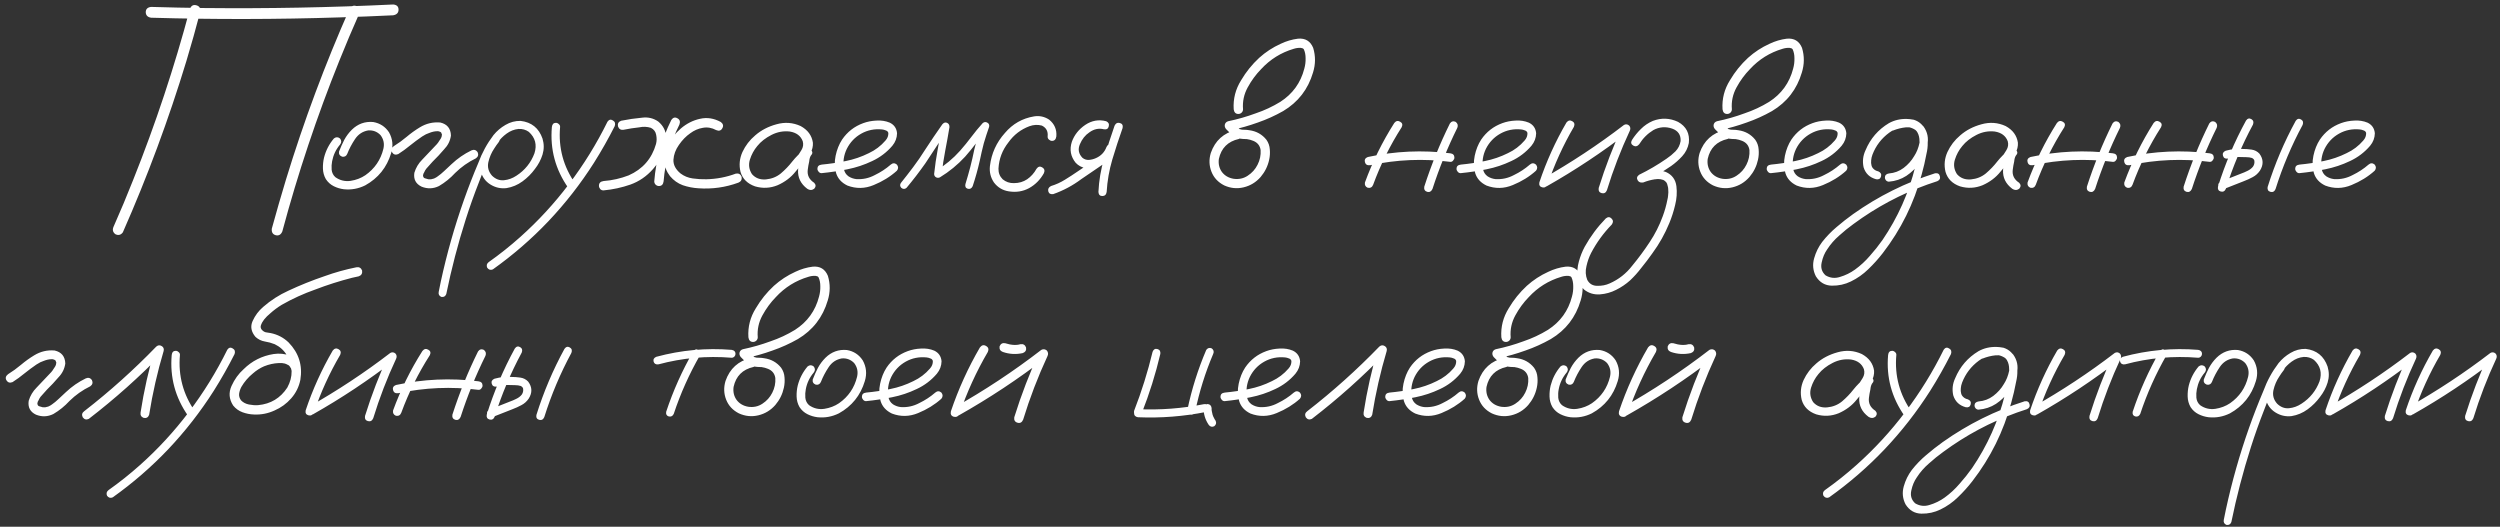 <?xml version="1.0" encoding="UTF-8"?> <svg xmlns="http://www.w3.org/2000/svg" width="318" height="67" viewBox="0 0 318 67" fill="none"><rect x="0" y="0" width="318" height="67" fill="#333333" stroke="none"/> <path d="M24.158 1.125C24.322 0.715 24.596 0.564 24.979 0.674C25.375 0.783 25.539 1.057 25.471 1.494C24.924 3.586 24.336 5.678 23.707 7.77C21.451 15.193 18.758 22.453 15.627 29.549C15.381 29.891 15.066 29.973 14.684 29.795C14.355 29.549 14.273 29.234 14.438 28.852C15.312 26.883 16.146 24.894 16.939 22.884C19.783 15.774 22.189 8.521 24.158 1.125ZM35.909 29.446C35.731 29.856 35.451 30.014 35.068 29.918C34.685 29.809 34.522 29.528 34.576 29.077C35.15 26.985 35.752 24.9 36.381 22.822C38.65 15.398 41.357 8.139 44.502 1.043C44.748 0.715 45.062 0.64 45.445 0.817C45.773 1.05 45.855 1.357 45.691 1.74C44.816 3.709 43.976 5.698 43.169 7.708C40.312 14.804 37.892 22.05 35.909 29.446ZM19.216 2.253C18.778 2.185 18.553 1.952 18.539 1.556C18.539 1.159 18.765 0.934 19.216 0.879C21.485 0.947 23.755 0.995 26.024 1.022C34.036 1.104 42.034 0.954 50.019 0.571C50.47 0.612 50.695 0.831 50.695 1.228C50.695 1.624 50.47 1.863 50.019 1.945C47.749 2.055 45.48 2.144 43.21 2.212C35.212 2.472 27.214 2.485 19.216 2.253ZM42.472 17.613C42.731 17.408 42.991 17.408 43.251 17.613C43.456 17.873 43.456 18.133 43.251 18.393C42.731 19.008 42.397 19.712 42.246 20.505C42.178 20.847 42.157 21.209 42.185 21.592C42.226 21.975 42.383 22.289 42.656 22.535C43.23 22.945 43.873 23.102 44.584 23.007C45.295 22.898 45.924 22.658 46.471 22.289C47.66 21.455 48.426 20.334 48.768 18.926C48.918 18.283 48.795 17.702 48.398 17.183C47.975 16.745 47.455 16.547 46.84 16.588C46.129 16.711 45.568 17.08 45.158 17.695C44.748 18.311 44.42 18.933 44.174 19.561C44.051 19.862 43.832 19.985 43.518 19.931C43.203 19.808 43.073 19.589 43.128 19.274C43.319 18.769 43.538 18.276 43.784 17.798C44.044 17.319 44.365 16.889 44.748 16.506C45.514 15.754 46.423 15.426 47.476 15.521C48.337 15.672 49.007 16.109 49.485 16.834C49.95 17.668 50.039 18.55 49.752 19.48C49.205 21.298 48.105 22.665 46.45 23.581C45.589 24.005 44.687 24.169 43.743 24.073C43.292 24.019 42.861 23.889 42.451 23.684C42.041 23.479 41.706 23.178 41.446 22.781C41.214 22.371 41.091 21.927 41.077 21.448C41.063 20.956 41.111 20.484 41.221 20.033C41.453 19.131 41.87 18.324 42.472 17.613ZM50.654 19.602C50.312 19.739 50.053 19.664 49.875 19.377C49.711 19.09 49.779 18.83 50.08 18.598C50.654 18.242 51.201 17.846 51.721 17.408C52.254 16.957 52.815 16.554 53.402 16.198C54.209 15.706 55.077 15.501 56.007 15.583C56.882 15.788 57.333 16.342 57.36 17.244C57.265 17.914 56.977 18.495 56.499 18.987C56.034 19.534 55.542 20.061 55.023 20.566C54.776 20.826 54.544 21.086 54.325 21.346C54.27 21.414 54.257 21.428 54.284 21.387C54.257 21.428 54.23 21.462 54.202 21.489C54.161 21.558 54.12 21.619 54.079 21.674C54.011 21.797 53.949 21.92 53.895 22.043C53.867 22.07 53.86 22.07 53.874 22.043C53.888 22.002 53.888 22.002 53.874 22.043C53.874 22.07 53.867 22.098 53.853 22.125C53.84 22.18 53.826 22.234 53.812 22.289C53.799 22.316 53.792 22.31 53.792 22.269C53.806 22.227 53.812 22.227 53.812 22.269C53.812 22.296 53.812 22.323 53.812 22.351C53.812 22.378 53.812 22.398 53.812 22.412C53.812 22.357 53.812 22.337 53.812 22.351C53.812 22.351 53.812 22.364 53.812 22.392C53.826 22.433 53.84 22.467 53.853 22.494C53.853 22.521 53.84 22.515 53.812 22.474C53.799 22.433 53.806 22.433 53.833 22.474C53.86 22.528 53.888 22.576 53.915 22.617C53.888 22.562 53.888 22.556 53.915 22.597C53.956 22.624 53.97 22.638 53.956 22.638C53.983 22.638 53.997 22.645 53.997 22.658C54.038 22.672 54.079 22.686 54.12 22.699C54.216 22.727 54.312 22.754 54.407 22.781C54.407 22.781 54.428 22.788 54.469 22.802C54.51 22.802 54.517 22.802 54.489 22.802C54.476 22.802 54.503 22.802 54.571 22.802C54.64 22.815 54.708 22.815 54.776 22.802C54.845 22.802 54.872 22.802 54.858 22.802C54.831 22.802 54.852 22.795 54.92 22.781C55.002 22.768 55.084 22.747 55.166 22.72C55.207 22.706 55.241 22.692 55.269 22.679C55.214 22.706 55.214 22.706 55.269 22.679C55.419 22.61 55.556 22.528 55.679 22.433C55.938 22.255 56.212 22.029 56.499 21.756C56.813 21.455 57.128 21.161 57.442 20.874C58.194 20.163 59.035 19.582 59.965 19.131C60.279 18.994 60.539 19.062 60.744 19.336C60.895 19.664 60.826 19.931 60.539 20.136C59.555 20.614 58.673 21.236 57.894 22.002C57.292 22.658 56.608 23.212 55.843 23.663C55.118 24.019 54.38 24.046 53.628 23.745C52.89 23.39 52.582 22.802 52.705 21.981C52.897 21.339 53.231 20.778 53.71 20.3C54.202 19.767 54.701 19.24 55.207 18.721C55.33 18.598 55.453 18.468 55.576 18.331C55.631 18.263 55.679 18.201 55.72 18.146C55.761 18.092 55.768 18.085 55.74 18.126C55.754 18.099 55.774 18.064 55.802 18.023C55.898 17.9 55.98 17.777 56.048 17.654C56.089 17.586 56.123 17.524 56.15 17.47C56.164 17.442 56.157 17.449 56.13 17.49C56.116 17.531 56.116 17.524 56.13 17.47C56.144 17.442 56.157 17.415 56.171 17.388C56.185 17.333 56.198 17.271 56.212 17.203C56.198 17.271 56.191 17.285 56.191 17.244C56.191 17.203 56.198 17.169 56.212 17.142C56.226 17.087 56.226 17.073 56.212 17.101C56.171 17.005 56.144 16.936 56.13 16.895C56.13 16.868 56.116 16.848 56.089 16.834C56.062 16.807 56.034 16.786 56.007 16.773C56.034 16.8 56 16.786 55.904 16.731C55.945 16.745 55.938 16.745 55.884 16.731C55.829 16.704 55.781 16.69 55.74 16.69C55.795 16.69 55.795 16.69 55.74 16.69C55.685 16.69 55.645 16.69 55.617 16.69C55.303 16.69 54.961 16.766 54.592 16.916C54.469 16.957 54.332 17.012 54.182 17.08C54.004 17.176 53.84 17.271 53.69 17.367C53.17 17.723 52.664 18.099 52.172 18.495C51.693 18.892 51.188 19.261 50.654 19.602ZM62.713 17.367C62.959 17.176 63.198 17.176 63.431 17.367C63.622 17.6 63.622 17.839 63.431 18.085C63.226 18.345 63.034 18.618 62.856 18.905C62.515 19.411 62.269 19.985 62.118 20.628C61.981 21.27 62.139 21.845 62.59 22.351C63.041 22.788 63.547 22.98 64.107 22.925C64.668 22.87 65.194 22.679 65.686 22.351C66.767 21.653 67.532 20.703 67.983 19.5C68.325 18.42 68.086 17.511 67.266 16.773C66.883 16.499 66.445 16.376 65.953 16.403C65.406 16.458 64.9 16.656 64.436 16.998C63.984 17.326 63.595 17.723 63.267 18.188C62.938 18.652 62.658 19.138 62.426 19.644C61.865 20.806 61.359 21.995 60.908 23.212C60.307 24.743 59.753 26.302 59.247 27.888C58.249 31.019 57.422 34.19 56.766 37.403C56.656 37.69 56.451 37.813 56.15 37.773C55.863 37.649 55.747 37.438 55.802 37.137C55.884 36.699 55.973 36.262 56.068 35.824C56.834 32.283 57.818 28.811 59.022 25.406C59.582 23.82 60.19 22.255 60.847 20.71C61.312 19.439 61.954 18.263 62.774 17.183C63.198 16.663 63.704 16.232 64.292 15.891C64.894 15.535 65.536 15.364 66.22 15.378C67.614 15.542 68.544 16.294 69.009 17.634C69.214 18.317 69.214 18.994 69.009 19.664C68.804 20.32 68.482 20.929 68.045 21.489C67.607 22.091 67.081 22.617 66.466 23.068C65.851 23.52 65.167 23.807 64.415 23.93C63.677 24.012 62.993 23.855 62.364 23.458C61.735 23.061 61.325 22.487 61.134 21.735C60.997 20.929 61.1 20.156 61.441 19.418C61.783 18.666 62.207 17.982 62.713 17.367ZM70.198 16.157C70.239 15.802 70.41 15.624 70.711 15.624C70.848 15.624 70.971 15.679 71.08 15.788C71.203 15.884 71.258 16.007 71.244 16.157C71.012 18.796 71.661 21.202 73.192 23.376C73.329 23.663 73.268 23.902 73.008 24.094C72.721 24.217 72.481 24.155 72.29 23.909C70.649 21.571 69.952 18.987 70.198 16.157ZM77.273 15.48C77.465 15.207 77.69 15.152 77.95 15.316C78.224 15.467 78.306 15.706 78.196 16.034C77.39 17.634 76.508 19.192 75.551 20.71C73.856 23.376 71.921 25.857 69.747 28.154C67.601 30.41 65.249 32.447 62.692 34.266C62.405 34.389 62.166 34.32 61.975 34.06C61.852 33.773 61.913 33.534 62.159 33.343C63.554 32.358 64.894 31.292 66.179 30.144C68.462 28.106 70.526 25.864 72.372 23.417C74.259 20.929 75.893 18.283 77.273 15.48ZM79.324 16.506C78.969 16.561 78.73 16.417 78.606 16.075C78.538 15.72 78.675 15.48 79.017 15.357C79.892 15.18 80.78 15.05 81.683 14.968C82.435 14.872 83.118 15.036 83.733 15.46C84.376 16.007 84.704 16.656 84.718 17.408C84.745 18.146 84.588 18.885 84.246 19.623C83.918 20.361 83.522 20.99 83.057 21.51C82.25 22.426 81.293 23.082 80.186 23.479C79.092 23.861 77.957 24.107 76.781 24.217C76.617 24.23 76.474 24.176 76.351 24.053C76.241 23.916 76.186 23.773 76.186 23.622C76.186 23.28 76.385 23.082 76.781 23.027C77.875 22.945 78.935 22.706 79.96 22.31C81.751 21.517 82.913 20.184 83.446 18.311C83.542 17.941 83.549 17.559 83.467 17.162C83.398 16.752 83.173 16.451 82.79 16.26C82.311 16.109 81.819 16.089 81.314 16.198C80.657 16.267 79.994 16.369 79.324 16.506ZM85.394 15.255C85.613 14.94 85.873 14.872 86.174 15.05C86.475 15.214 86.557 15.48 86.42 15.85C85.285 18.119 84.615 20.525 84.41 23.068C84.356 23.465 84.157 23.663 83.815 23.663C83.665 23.663 83.528 23.608 83.405 23.499C83.282 23.376 83.221 23.232 83.221 23.068C83.439 20.32 84.164 17.716 85.394 15.255ZM91.69 15.521C91.991 15.754 92.053 16.02 91.875 16.321C91.711 16.622 91.451 16.697 91.096 16.547C90.535 16.246 89.968 16.15 89.394 16.26C88.819 16.355 88.286 16.588 87.794 16.957C87.261 17.326 86.782 17.818 86.358 18.434C85.935 19.035 85.702 19.664 85.661 20.32C85.634 20.963 85.935 21.544 86.564 22.064C87.015 22.405 87.534 22.617 88.122 22.699C88.71 22.781 89.284 22.815 89.845 22.802C91.144 22.774 92.394 22.535 93.598 22.084C93.953 22.016 94.199 22.152 94.336 22.494C94.391 22.85 94.254 23.096 93.926 23.232C92.285 23.834 90.59 24.073 88.84 23.95C88.156 23.909 87.493 23.779 86.851 23.561C86.222 23.328 85.682 22.945 85.231 22.412C84.779 21.824 84.533 21.189 84.492 20.505C84.465 19.821 84.615 19.145 84.943 18.475C85.326 17.682 85.88 16.971 86.605 16.342C87.343 15.713 88.156 15.303 89.045 15.111C89.934 14.906 90.815 15.043 91.69 15.521ZM102.334 20.628C102.102 20.901 101.828 20.963 101.514 20.812C101.213 20.648 101.138 20.402 101.288 20.074C101.521 19.76 101.739 19.432 101.944 19.09C102.163 18.734 102.218 18.358 102.108 17.962C101.849 17.278 101.302 16.868 100.468 16.731C99.661 16.636 98.882 16.779 98.13 17.162C97.378 17.545 96.776 18.017 96.325 18.577C95.901 19.083 95.587 19.664 95.382 20.32C95.19 20.963 95.279 21.571 95.648 22.145C96.086 22.651 96.674 22.877 97.412 22.822C98.15 22.754 98.786 22.501 99.319 22.064C99.866 21.599 100.352 21.093 100.775 20.546C101.213 19.999 101.712 19.5 102.272 19.049C102.601 18.844 102.888 18.851 103.134 19.069C103.394 19.288 103.394 19.534 103.134 19.808C103.024 19.985 102.956 20.231 102.929 20.546C102.847 20.901 102.785 21.257 102.744 21.612C102.662 22.296 102.936 22.843 103.564 23.253C103.797 23.499 103.797 23.752 103.564 24.012C103.277 24.217 102.983 24.217 102.683 24.012C101.849 23.383 101.459 22.583 101.514 21.612C101.568 21.134 101.65 20.655 101.76 20.177C101.787 19.739 101.958 19.363 102.272 19.049C102.56 19.295 102.847 19.548 103.134 19.808C102.423 20.423 101.773 21.1 101.186 21.838C100.598 22.576 99.839 23.15 98.909 23.561C97.966 23.943 97.009 23.991 96.038 23.704C95.067 23.362 94.452 22.747 94.192 21.858C93.987 20.997 94.069 20.156 94.439 19.336C94.821 18.516 95.361 17.811 96.059 17.224C96.811 16.567 97.713 16.096 98.766 15.809C99.832 15.508 100.857 15.583 101.842 16.034C102.744 16.526 103.264 17.23 103.4 18.146C103.428 18.611 103.325 19.049 103.093 19.459C102.86 19.855 102.607 20.245 102.334 20.628ZM104.528 22.023C104.378 22.036 104.248 21.981 104.139 21.858C104.029 21.735 103.975 21.605 103.975 21.469C103.975 21.154 104.159 20.977 104.528 20.936C105.54 20.84 106.559 20.689 107.584 20.484C108.609 20.279 109.587 19.944 110.517 19.48C111.337 19.097 112.041 18.564 112.629 17.88C112.889 17.593 113.012 17.271 112.998 16.916C112.957 16.752 112.848 16.643 112.67 16.588C112.506 16.52 112.349 16.479 112.198 16.465C111.241 16.369 110.359 16.547 109.553 16.998C108.746 17.449 108.131 18.099 107.707 18.946C107.324 19.753 107.201 20.594 107.338 21.469C107.406 21.879 107.604 22.2 107.933 22.433C108.233 22.624 108.562 22.74 108.917 22.781C109.751 22.836 110.537 22.665 111.275 22.269C112.014 21.913 112.69 21.469 113.306 20.936C113.565 20.717 113.825 20.717 114.085 20.936C114.29 21.195 114.29 21.455 114.085 21.715C113.251 22.467 112.267 23.075 111.132 23.54C110.011 24.005 108.896 24.025 107.789 23.602C107.051 23.246 106.572 22.72 106.354 22.023C106.148 21.325 106.128 20.587 106.292 19.808C106.456 19.028 106.729 18.345 107.112 17.757C107.782 16.773 108.678 16.075 109.799 15.665C110.318 15.474 110.879 15.364 111.48 15.337C112.096 15.296 112.663 15.385 113.183 15.604C113.743 15.877 114.051 16.328 114.105 16.957C114.092 17.545 113.894 18.071 113.511 18.536C112.8 19.37 111.945 20.02 110.947 20.484C109.949 20.963 108.903 21.311 107.81 21.53C106.716 21.749 105.622 21.913 104.528 22.023ZM115.315 23.889C115.097 24.08 114.871 24.08 114.639 23.889C114.447 23.67 114.447 23.444 114.639 23.212C115.145 22.583 115.644 21.94 116.136 21.284C116.683 20.56 117.195 19.814 117.674 19.049C118.385 17.955 119.116 16.875 119.868 15.809C120.06 15.59 120.258 15.528 120.463 15.624C120.682 15.72 120.784 15.904 120.771 16.178C120.606 17.176 120.429 18.167 120.237 19.151C120.046 20.136 119.896 21.127 119.786 22.125C119.54 21.988 119.301 21.852 119.068 21.715C120.217 21.018 121.235 20.17 122.124 19.172C122.63 18.598 123.108 18.01 123.56 17.408C124.011 16.807 124.489 16.226 124.995 15.665C125.187 15.501 125.385 15.48 125.59 15.604C125.795 15.713 125.87 15.891 125.815 16.137C125.569 16.834 125.344 17.531 125.139 18.229C124.947 18.967 124.776 19.705 124.626 20.443C124.38 21.537 124.079 22.617 123.724 23.684C123.587 23.971 123.382 24.08 123.108 24.012C122.835 23.93 122.732 23.731 122.801 23.417C123.02 22.706 123.225 21.988 123.416 21.264C123.607 20.525 123.778 19.78 123.929 19.028C124.188 17.962 124.503 16.916 124.872 15.891C125.146 16.041 125.419 16.198 125.692 16.362C125.173 16.936 124.681 17.531 124.216 18.146C123.751 18.762 123.266 19.356 122.76 19.931C121.816 20.956 120.75 21.831 119.561 22.556C119.396 22.638 119.232 22.638 119.068 22.556C118.904 22.46 118.822 22.316 118.822 22.125C118.932 21.086 119.082 20.054 119.273 19.028C119.465 17.989 119.649 16.957 119.827 15.932C120.128 16.055 120.422 16.178 120.709 16.301C120.203 17.012 119.711 17.73 119.232 18.454C118.727 19.233 118.214 20.013 117.694 20.792C116.942 21.858 116.149 22.891 115.315 23.889ZM134.367 17.347C134.312 17.73 134.128 17.921 133.813 17.921C133.677 17.921 133.547 17.866 133.424 17.757C133.301 17.648 133.246 17.511 133.26 17.347C133.328 16.704 133.082 16.246 132.521 15.973C132.002 15.836 131.476 15.863 130.942 16.055C129.849 16.465 128.96 17.148 128.276 18.105C127.497 19.09 127.073 20.204 127.005 21.448C126.991 21.981 127.169 22.433 127.538 22.802C127.948 23.144 128.427 23.308 128.974 23.294C129.603 23.294 130.163 23.13 130.655 22.802C131.147 22.46 131.544 22.016 131.845 21.469C132.05 21.182 132.289 21.12 132.562 21.284C132.85 21.448 132.925 21.694 132.788 22.023C132.323 22.856 131.694 23.492 130.901 23.93C130.122 24.354 129.261 24.49 128.317 24.34C127.538 24.217 126.909 23.841 126.431 23.212C126.007 22.583 125.836 21.886 125.918 21.12C126.109 19.52 126.745 18.119 127.825 16.916C128.81 15.754 130.047 15.05 131.537 14.804C132.221 14.694 132.856 14.831 133.444 15.214C134.128 15.761 134.436 16.472 134.367 17.347ZM133.978 24.689C133.636 24.743 133.424 24.627 133.342 24.34C133.273 24.039 133.39 23.814 133.69 23.663C134.319 23.472 134.907 23.205 135.454 22.863C136.015 22.521 136.562 22.166 137.095 21.797C138.312 20.977 139.528 20.156 140.745 19.336C141.046 19.186 141.271 19.247 141.422 19.52C141.586 19.78 141.538 20.02 141.278 20.238C140.034 21.086 138.79 21.934 137.546 22.781C136.452 23.602 135.263 24.237 133.978 24.689ZM140.704 15.419C141.005 15.556 141.114 15.774 141.032 16.075C140.964 16.376 140.759 16.499 140.417 16.444C139.774 16.28 139.159 16.41 138.571 16.834C138.038 17.189 137.635 17.695 137.361 18.352C137.088 18.994 137.197 19.568 137.689 20.074C137.922 20.266 138.195 20.355 138.51 20.341C138.824 20.314 139.118 20.238 139.392 20.115C140.048 19.828 140.499 19.356 140.745 18.7C140.896 18.386 141.114 18.27 141.401 18.352C141.702 18.434 141.825 18.645 141.771 18.987C141.36 20.095 140.595 20.84 139.474 21.223C139.009 21.387 138.537 21.435 138.059 21.366C137.594 21.298 137.184 21.079 136.828 20.71C136.186 19.917 136.021 19.028 136.336 18.044C136.65 17.169 137.218 16.451 138.038 15.891C138.872 15.33 139.761 15.173 140.704 15.419ZM141.771 15.993C141.921 15.679 142.146 15.562 142.447 15.645C142.748 15.727 142.864 15.938 142.796 16.28C142.331 17.593 141.894 18.933 141.483 20.3C141.087 21.653 140.848 23.027 140.766 24.422C140.711 24.764 140.526 24.935 140.212 24.935C139.911 24.935 139.747 24.764 139.72 24.422C139.788 22.973 140.027 21.551 140.438 20.156C140.848 18.748 141.292 17.36 141.771 15.993ZM157.254 16.526C157.609 16.472 157.855 16.608 157.992 16.936C158.047 17.292 157.91 17.538 157.582 17.675C156.188 17.989 155.34 18.837 155.039 20.218C154.957 20.847 155.087 21.4 155.429 21.879C155.784 22.344 156.276 22.631 156.905 22.74C157.575 22.836 158.177 22.706 158.71 22.351C159.257 21.995 159.674 21.53 159.961 20.956C160.262 20.368 160.392 19.746 160.351 19.09C160.269 18.529 159.961 18.14 159.428 17.921C159.168 17.811 158.895 17.736 158.607 17.695C158.266 17.695 157.917 17.668 157.562 17.613C157.22 17.531 156.926 17.374 156.68 17.142C156.434 16.909 156.194 16.67 155.962 16.424C155.812 16.246 155.757 16.055 155.798 15.85C155.853 15.631 155.996 15.487 156.229 15.419C157.418 15.173 158.587 14.838 159.735 14.414C160.829 14.045 161.868 13.56 162.853 12.958C164.425 11.946 165.443 10.538 165.908 8.733C166.031 8.296 166.086 7.852 166.072 7.4C166.072 6.977 165.997 6.601 165.847 6.272C165.806 6.218 165.758 6.177 165.703 6.149C165.621 6.122 165.539 6.102 165.457 6.088C165.156 6.074 164.855 6.115 164.555 6.211C162.941 6.689 161.561 7.551 160.412 8.795C159.756 9.465 159.188 10.237 158.71 11.112C158.231 11.987 158.033 12.917 158.115 13.901C158.115 14.065 158.054 14.209 157.931 14.332C157.808 14.441 157.671 14.496 157.521 14.496C157.179 14.496 156.98 14.298 156.926 13.901C156.844 12.575 157.158 11.345 157.869 10.21C158.498 9.144 159.264 8.193 160.166 7.359C160.986 6.621 161.896 6.026 162.894 5.575C163.604 5.233 164.343 5.015 165.108 4.919C166.038 4.837 166.681 5.227 167.036 6.088C167.351 7.127 167.344 8.173 167.016 9.226C166.387 11.358 165.122 12.992 163.222 14.127C162.183 14.715 161.109 15.2 160.002 15.583C158.867 15.993 157.712 16.321 156.536 16.567C156.618 16.239 156.707 15.911 156.803 15.583C157.062 15.911 157.356 16.191 157.685 16.424C157.876 16.492 158.074 16.52 158.279 16.506C158.498 16.506 158.717 16.526 158.936 16.567C159.824 16.69 160.542 17.094 161.089 17.777C161.349 18.146 161.492 18.557 161.52 19.008C161.561 19.445 161.533 19.883 161.438 20.32C161.26 21.141 160.897 21.872 160.351 22.515C159.763 23.185 159.045 23.622 158.197 23.827C157.35 24.032 156.522 23.95 155.716 23.581C154.937 23.185 154.396 22.604 154.096 21.838C153.795 21.072 153.768 20.279 154.014 19.459C154.561 17.887 155.641 16.909 157.254 16.526ZM177.352 15.645C177.57 15.371 177.816 15.316 178.09 15.48C178.377 15.631 178.445 15.863 178.295 16.178C176.818 18.488 175.608 20.929 174.665 23.499C174.542 23.814 174.316 23.943 173.988 23.889C173.688 23.766 173.564 23.54 173.619 23.212C174.59 20.56 175.834 18.037 177.352 15.645ZM184.427 15.706C184.618 15.433 184.864 15.364 185.165 15.501C185.425 15.706 185.493 15.959 185.37 16.26C184.126 18.775 183.073 21.366 182.212 24.032C182.062 24.36 181.836 24.483 181.535 24.401C181.234 24.306 181.111 24.087 181.166 23.745C182.055 20.983 183.142 18.304 184.427 15.706ZM184.468 19.5C184.823 19.541 185.001 19.726 185.001 20.054C185.001 20.177 184.946 20.3 184.837 20.423C184.741 20.546 184.618 20.601 184.468 20.587C181.05 20.149 177.652 20.293 174.275 21.018C173.92 21.059 173.701 20.929 173.619 20.628C173.537 20.314 173.66 20.095 173.988 19.972C177.447 19.22 180.94 19.062 184.468 19.5ZM185.821 22.023C185.671 22.036 185.541 21.981 185.432 21.858C185.322 21.735 185.268 21.605 185.268 21.469C185.268 21.154 185.452 20.977 185.821 20.936C186.833 20.84 187.852 20.689 188.877 20.484C189.902 20.279 190.88 19.944 191.81 19.48C192.63 19.097 193.334 18.564 193.922 17.88C194.182 17.593 194.305 17.271 194.291 16.916C194.25 16.752 194.141 16.643 193.963 16.588C193.799 16.52 193.642 16.479 193.491 16.465C192.534 16.369 191.652 16.547 190.846 16.998C190.039 17.449 189.424 18.099 189 18.946C188.617 19.753 188.494 20.594 188.631 21.469C188.699 21.879 188.897 22.2 189.226 22.433C189.526 22.624 189.854 22.74 190.21 22.781C191.044 22.836 191.83 22.665 192.568 22.269C193.307 21.913 193.983 21.469 194.599 20.936C194.858 20.717 195.118 20.717 195.378 20.936C195.583 21.195 195.583 21.455 195.378 21.715C194.544 22.467 193.56 23.075 192.425 23.54C191.304 24.005 190.189 24.025 189.082 23.602C188.344 23.246 187.865 22.72 187.646 22.023C187.441 21.325 187.421 20.587 187.585 19.808C187.749 19.028 188.022 18.345 188.405 17.757C189.075 16.773 189.971 16.075 191.092 15.665C191.611 15.474 192.172 15.364 192.773 15.337C193.389 15.296 193.956 15.385 194.476 15.604C195.036 15.877 195.344 16.328 195.398 16.957C195.385 17.545 195.187 18.071 194.804 18.536C194.093 19.37 193.238 20.02 192.24 20.484C191.242 20.963 190.196 21.311 189.103 21.53C188.009 21.749 186.915 21.913 185.821 22.023ZM199.254 15.583C199.473 15.31 199.719 15.255 199.992 15.419C200.266 15.569 200.334 15.809 200.197 16.137C198.83 18.475 197.716 20.922 196.854 23.479C196.69 23.793 196.458 23.909 196.157 23.827C195.856 23.745 195.74 23.533 195.809 23.191C196.697 20.539 197.846 18.003 199.254 15.583ZM196.731 23.704C196.403 23.827 196.157 23.752 195.993 23.479C195.843 23.205 195.904 22.966 196.178 22.761C199.814 20.71 203.28 18.42 206.575 15.891C206.808 15.768 207.026 15.795 207.231 15.973C207.396 16.164 207.423 16.383 207.313 16.629C206.165 19.09 205.194 21.612 204.401 24.196C204.265 24.524 204.039 24.648 203.725 24.565C203.424 24.483 203.301 24.265 203.355 23.909C204.189 21.23 205.194 18.618 206.37 16.075C206.616 16.321 206.862 16.567 207.108 16.814C203.813 19.356 200.354 21.653 196.731 23.704ZM209.057 23.171C208.729 23.28 208.482 23.205 208.318 22.945C208.154 22.672 208.216 22.433 208.503 22.227C209.706 21.64 210.861 20.963 211.969 20.197C212.379 19.924 212.762 19.609 213.117 19.254C213.473 18.885 213.691 18.447 213.773 17.941C213.814 17.162 213.459 16.636 212.707 16.362C211.873 16.075 211.073 16.137 210.308 16.547C209.569 16.998 208.968 17.6 208.503 18.352C208.271 18.625 208.018 18.68 207.744 18.516C207.471 18.352 207.416 18.119 207.58 17.818C207.908 17.299 208.291 16.827 208.729 16.403C209.166 15.966 209.672 15.624 210.246 15.378C211.326 14.968 212.393 15.009 213.445 15.501C214.498 16.089 214.956 16.984 214.819 18.188C214.696 18.83 214.416 19.391 213.979 19.869C213.555 20.334 213.083 20.751 212.563 21.12C211.442 21.886 210.273 22.569 209.057 23.171ZM209.016 23.212C208.688 23.267 208.462 23.144 208.339 22.843C208.284 22.515 208.414 22.289 208.729 22.166C209.221 21.975 209.747 21.831 210.308 21.735C210.868 21.64 211.401 21.688 211.907 21.879C212.687 22.234 213.131 22.836 213.24 23.684C213.336 24.477 213.281 25.276 213.076 26.083C212.885 26.89 212.639 27.655 212.338 28.38C211.777 29.747 211.06 31.025 210.185 32.215C209.733 32.857 209.262 33.48 208.77 34.081C208.346 34.642 207.874 35.168 207.354 35.66C206.821 36.139 206.227 36.542 205.57 36.87C204.928 37.198 204.244 37.39 203.52 37.444C202.754 37.499 202.077 37.294 201.489 36.829C201.038 36.405 200.771 35.886 200.689 35.27C200.594 34.601 200.642 33.931 200.833 33.261C201.011 32.605 201.257 31.982 201.571 31.395C202.31 30.068 203.205 28.865 204.258 27.785C204.531 27.566 204.777 27.573 204.996 27.806C205.215 28.024 205.222 28.277 205.017 28.564C203.964 29.645 203.089 30.848 202.392 32.174C202.132 32.68 201.934 33.24 201.797 33.855C201.646 34.471 201.681 35.052 201.899 35.599C202.173 36.105 202.597 36.357 203.171 36.357C203.745 36.371 204.271 36.269 204.75 36.05C205.898 35.544 206.855 34.792 207.621 33.794C208.414 32.837 209.152 31.839 209.836 30.8C210.52 29.774 211.073 28.681 211.497 27.519C211.757 26.821 211.955 26.117 212.092 25.406C212.119 25.311 212.14 25.215 212.153 25.119C212.167 25.023 212.167 25.003 212.153 25.058C212.167 25.017 212.174 24.982 212.174 24.955C212.188 24.791 212.201 24.627 212.215 24.463C212.215 24.312 212.208 24.155 212.194 23.991C212.194 23.95 212.188 23.909 212.174 23.868C212.188 23.936 212.194 23.957 212.194 23.93C212.194 23.902 212.188 23.875 212.174 23.848C212.16 23.793 212.146 23.731 212.133 23.663C212.119 23.595 212.099 23.526 212.071 23.458C212.085 23.417 212.078 23.39 212.051 23.376C212.01 23.321 211.976 23.26 211.948 23.191C211.948 23.164 211.935 23.15 211.907 23.15C211.853 23.096 211.805 23.048 211.764 23.007C211.723 22.966 211.716 22.959 211.743 22.986C211.784 23.014 211.784 23.02 211.743 23.007C211.729 22.993 211.716 22.98 211.702 22.966C211.606 22.911 211.559 22.884 211.559 22.884C211.559 22.884 211.504 22.87 211.395 22.843C211.367 22.829 211.319 22.815 211.251 22.802C211.196 22.788 211.196 22.788 211.251 22.802C211.169 22.788 211.094 22.781 211.025 22.781C210.943 22.781 210.854 22.781 210.759 22.781C210.704 22.781 210.649 22.788 210.595 22.802C210.595 22.802 210.574 22.802 210.533 22.802C210.492 22.802 210.485 22.802 210.513 22.802C209.993 22.884 209.494 23.02 209.016 23.212ZM219.434 16.526C219.789 16.472 220.035 16.608 220.172 16.936C220.227 17.292 220.09 17.538 219.762 17.675C218.367 17.989 217.52 18.837 217.219 20.218C217.137 20.847 217.267 21.4 217.608 21.879C217.964 22.344 218.456 22.631 219.085 22.74C219.755 22.836 220.356 22.706 220.89 22.351C221.437 21.995 221.854 21.53 222.141 20.956C222.441 20.368 222.571 19.746 222.53 19.09C222.448 18.529 222.141 18.14 221.607 17.921C221.348 17.811 221.074 17.736 220.787 17.695C220.445 17.695 220.097 17.668 219.741 17.613C219.399 17.531 219.105 17.374 218.859 17.142C218.613 16.909 218.374 16.67 218.142 16.424C217.991 16.246 217.937 16.055 217.978 15.85C218.032 15.631 218.176 15.487 218.408 15.419C219.598 15.173 220.767 14.838 221.915 14.414C223.009 14.045 224.048 13.56 225.032 12.958C226.604 11.946 227.623 10.538 228.088 8.733C228.211 8.296 228.266 7.852 228.252 7.4C228.252 6.977 228.177 6.601 228.026 6.272C227.985 6.218 227.938 6.177 227.883 6.149C227.801 6.122 227.719 6.102 227.637 6.088C227.336 6.074 227.035 6.115 226.734 6.211C225.121 6.689 223.74 7.551 222.592 8.795C221.936 9.465 221.368 10.237 220.89 11.112C220.411 11.987 220.213 12.917 220.295 13.901C220.295 14.065 220.233 14.209 220.11 14.332C219.987 14.441 219.851 14.496 219.7 14.496C219.358 14.496 219.16 14.298 219.105 13.901C219.023 12.575 219.338 11.345 220.049 10.21C220.678 9.144 221.443 8.193 222.346 7.359C223.166 6.621 224.075 6.026 225.073 5.575C225.784 5.233 226.522 5.015 227.288 4.919C228.218 4.837 228.86 5.227 229.216 6.088C229.53 7.127 229.523 8.173 229.195 9.226C228.566 11.358 227.302 12.992 225.401 14.127C224.362 14.715 223.289 15.2 222.182 15.583C221.047 15.993 219.892 16.321 218.716 16.567C218.798 16.239 218.887 15.911 218.982 15.583C219.242 15.911 219.536 16.191 219.864 16.424C220.056 16.492 220.254 16.52 220.459 16.506C220.678 16.506 220.896 16.526 221.115 16.567C222.004 16.69 222.722 17.094 223.269 17.777C223.528 18.146 223.672 18.557 223.699 19.008C223.74 19.445 223.713 19.883 223.617 20.32C223.439 21.141 223.077 21.872 222.53 22.515C221.942 23.185 221.225 23.622 220.377 23.827C219.529 24.032 218.702 23.95 217.896 23.581C217.116 23.185 216.576 22.604 216.275 21.838C215.975 21.072 215.947 20.279 216.193 19.459C216.74 17.887 217.82 16.909 219.434 16.526ZM225.278 22.023C225.128 22.036 224.998 21.981 224.889 21.858C224.779 21.735 224.725 21.605 224.725 21.469C224.725 21.154 224.909 20.977 225.278 20.936C226.29 20.84 227.309 20.689 228.334 20.484C229.359 20.279 230.337 19.944 231.267 19.48C232.087 19.097 232.791 18.564 233.379 17.88C233.639 17.593 233.762 17.271 233.748 16.916C233.707 16.752 233.598 16.643 233.42 16.588C233.256 16.52 233.099 16.479 232.948 16.465C231.991 16.369 231.109 16.547 230.303 16.998C229.496 17.449 228.881 18.099 228.457 18.946C228.074 19.753 227.951 20.594 228.088 21.469C228.156 21.879 228.354 22.2 228.683 22.433C228.983 22.624 229.312 22.74 229.667 22.781C230.501 22.836 231.287 22.665 232.025 22.269C232.764 21.913 233.44 21.469 234.056 20.936C234.315 20.717 234.575 20.717 234.835 20.936C235.04 21.195 235.04 21.455 234.835 21.715C234.001 22.467 233.017 23.075 231.882 23.54C230.761 24.005 229.646 24.025 228.539 23.602C227.801 23.246 227.322 22.72 227.104 22.023C226.898 21.325 226.878 20.587 227.042 19.808C227.206 19.028 227.479 18.345 227.862 17.757C228.532 16.773 229.428 16.075 230.549 15.665C231.068 15.474 231.629 15.364 232.23 15.337C232.846 15.296 233.413 15.385 233.933 15.604C234.493 15.877 234.801 16.328 234.855 16.957C234.842 17.545 234.644 18.071 234.261 18.536C233.55 19.37 232.695 20.02 231.697 20.484C230.699 20.963 229.653 21.311 228.56 21.53C227.466 21.749 226.372 21.913 225.278 22.023ZM240.782 16.608C240.468 16.663 240.256 16.547 240.146 16.26C240.092 15.945 240.208 15.733 240.495 15.624C240.796 15.501 241.097 15.398 241.397 15.316C242.081 15.111 242.765 15.084 243.448 15.234C244.2 15.48 244.713 15.986 244.986 16.752C245.26 17.668 245.28 18.605 245.048 19.561C244.884 20.45 244.679 21.332 244.433 22.207C243.448 25.871 241.801 29.2 239.49 32.194C238.93 32.919 238.314 33.602 237.645 34.245C236.988 34.888 236.25 35.407 235.43 35.804C234.678 36.173 233.871 36.351 233.01 36.337C232.148 36.323 231.472 35.927 230.979 35.148C230.61 34.423 230.535 33.664 230.754 32.871C230.973 32.092 231.314 31.395 231.779 30.779C232.326 30.082 232.941 29.446 233.625 28.872C234.295 28.298 234.992 27.751 235.717 27.231C238.916 24.962 242.389 23.232 246.135 22.043C246.477 21.988 246.682 22.111 246.75 22.412C246.832 22.699 246.723 22.911 246.422 23.048C245.998 23.185 245.574 23.328 245.15 23.479C241.773 24.695 238.649 26.363 235.778 28.482C235.149 28.934 234.541 29.426 233.953 29.959C233.352 30.479 232.839 31.066 232.415 31.723C232.087 32.188 231.854 32.741 231.718 33.384C231.567 34.04 231.731 34.587 232.21 35.024C232.784 35.366 233.393 35.435 234.035 35.23C234.732 35.024 235.375 34.71 235.963 34.286C236.66 33.78 237.289 33.199 237.85 32.543C238.424 31.9 238.957 31.23 239.449 30.533C241.404 27.662 242.799 24.538 243.633 21.161C243.852 20.368 244.016 19.568 244.125 18.762C244.18 18.406 244.187 18.037 244.146 17.654C244.104 17.258 243.975 16.916 243.756 16.629C243.605 16.438 243.428 16.314 243.223 16.26C242.977 16.191 242.71 16.171 242.423 16.198C241.876 16.253 241.329 16.39 240.782 16.608ZM240.27 23.109C240.133 23.109 240.01 23.055 239.9 22.945C239.805 22.836 239.757 22.72 239.757 22.597C239.757 22.296 239.928 22.118 240.27 22.064C240.967 22.009 241.589 21.776 242.136 21.366C242.696 20.942 243.147 20.436 243.489 19.849C243.804 19.37 244.029 18.803 244.166 18.146C244.303 17.49 244.125 16.95 243.633 16.526C243.113 16.185 242.546 16.068 241.931 16.178C241.329 16.287 240.789 16.52 240.311 16.875C239.326 17.6 238.615 18.529 238.178 19.664C238.082 19.924 238.027 20.163 238.014 20.382C237.986 20.628 238 20.847 238.055 21.038C238.096 21.216 238.185 21.366 238.321 21.489C238.472 21.64 238.67 21.742 238.916 21.797C239.23 21.934 239.347 22.152 239.265 22.453C239.183 22.74 238.978 22.856 238.649 22.802C237.829 22.583 237.296 22.077 237.05 21.284C236.886 20.532 236.968 19.808 237.296 19.11C237.911 17.634 238.902 16.485 240.27 15.665C240.967 15.282 241.732 15.104 242.566 15.132C243.414 15.146 244.118 15.467 244.679 16.096C245.185 16.807 245.342 17.593 245.15 18.454C244.973 19.315 244.645 20.074 244.166 20.73C243.701 21.387 243.141 21.934 242.484 22.371C241.828 22.795 241.09 23.041 240.27 23.109ZM255.609 20.628C255.377 20.901 255.104 20.963 254.789 20.812C254.488 20.648 254.413 20.402 254.563 20.074C254.796 19.76 255.015 19.432 255.22 19.09C255.438 18.734 255.493 18.358 255.384 17.962C255.124 17.278 254.577 16.868 253.743 16.731C252.937 16.636 252.157 16.779 251.405 17.162C250.653 17.545 250.052 18.017 249.601 18.577C249.177 19.083 248.862 19.664 248.657 20.32C248.466 20.963 248.555 21.571 248.924 22.145C249.361 22.651 249.949 22.877 250.688 22.822C251.426 22.754 252.062 22.501 252.595 22.064C253.142 21.599 253.627 21.093 254.051 20.546C254.488 19.999 254.987 19.5 255.548 19.049C255.876 18.844 256.163 18.851 256.409 19.069C256.669 19.288 256.669 19.534 256.409 19.808C256.3 19.985 256.231 20.231 256.204 20.546C256.122 20.901 256.061 21.257 256.02 21.612C255.938 22.296 256.211 22.843 256.84 23.253C257.072 23.499 257.072 23.752 256.84 24.012C256.553 24.217 256.259 24.217 255.958 24.012C255.124 23.383 254.734 22.583 254.789 21.612C254.844 21.134 254.926 20.655 255.035 20.177C255.062 19.739 255.233 19.363 255.548 19.049C255.835 19.295 256.122 19.548 256.409 19.808C255.698 20.423 255.049 21.1 254.461 21.838C253.873 22.576 253.114 23.15 252.185 23.561C251.241 23.943 250.284 23.991 249.313 23.704C248.343 23.362 247.728 22.747 247.468 21.858C247.263 20.997 247.345 20.156 247.714 19.336C248.097 18.516 248.637 17.811 249.334 17.224C250.086 16.567 250.988 16.096 252.041 15.809C253.107 15.508 254.133 15.583 255.117 16.034C256.02 16.526 256.539 17.23 256.676 18.146C256.703 18.611 256.601 19.049 256.368 19.459C256.136 19.855 255.883 20.245 255.609 20.628ZM261.639 15.645C261.857 15.371 262.104 15.316 262.377 15.48C262.664 15.631 262.732 15.863 262.582 16.178C261.105 18.488 259.896 20.929 258.952 23.499C258.829 23.814 258.604 23.943 258.275 23.889C257.975 23.766 257.852 23.54 257.906 23.212C258.877 20.56 260.121 18.037 261.639 15.645ZM268.714 15.706C268.905 15.433 269.151 15.364 269.452 15.501C269.712 15.706 269.78 15.959 269.657 16.26C268.413 18.775 267.36 21.366 266.499 24.032C266.349 24.36 266.123 24.483 265.822 24.401C265.521 24.306 265.398 24.087 265.453 23.745C266.342 20.983 267.429 18.304 268.714 15.706ZM268.755 19.5C269.11 19.541 269.288 19.726 269.288 20.054C269.288 20.177 269.233 20.3 269.124 20.423C269.028 20.546 268.905 20.601 268.755 20.587C265.337 20.149 261.939 20.293 258.562 21.018C258.207 21.059 257.988 20.929 257.906 20.628C257.824 20.314 257.947 20.095 258.275 19.972C261.734 19.22 265.228 19.062 268.755 19.5ZM273.943 15.645C274.162 15.371 274.408 15.316 274.682 15.48C274.969 15.631 275.037 15.863 274.887 16.178C273.41 18.488 272.2 20.929 271.257 23.499C271.134 23.814 270.908 23.943 270.58 23.889C270.279 23.766 270.156 23.54 270.211 23.212C271.182 20.56 272.426 18.037 273.943 15.645ZM281.019 15.706C281.21 15.433 281.456 15.364 281.757 15.501C282.017 15.706 282.085 15.959 281.962 16.26C280.718 18.775 279.665 21.366 278.804 24.032C278.653 24.36 278.428 24.483 278.127 24.401C277.826 24.306 277.703 24.087 277.758 23.745C278.646 20.983 279.733 18.304 281.019 15.706ZM281.06 19.5C281.415 19.541 281.593 19.726 281.593 20.054C281.593 20.177 281.538 20.3 281.429 20.423C281.333 20.546 281.21 20.601 281.06 20.587C277.642 20.149 274.244 20.293 270.867 21.018C270.512 21.059 270.293 20.929 270.211 20.628C270.129 20.314 270.252 20.095 270.58 19.972C274.039 19.22 277.532 19.062 281.06 19.5ZM285.694 15.337C285.886 15.063 286.111 15.002 286.371 15.152C286.631 15.303 286.699 15.535 286.576 15.85C285.168 18.461 284.02 21.182 283.131 24.012C282.994 24.326 282.775 24.442 282.475 24.36C282.188 24.278 282.071 24.073 282.126 23.745C283.042 20.819 284.231 18.017 285.694 15.337ZM283.377 20.177C283.049 20.218 282.844 20.095 282.762 19.808C282.68 19.52 282.796 19.309 283.11 19.172C283.507 19.062 283.91 18.987 284.32 18.946C284.621 18.919 284.929 18.919 285.243 18.946C285.626 18.946 286.009 18.974 286.392 19.028C286.788 19.083 287.123 19.254 287.396 19.541C287.916 20.238 287.937 20.963 287.458 21.715C287.212 22.07 286.904 22.344 286.535 22.535C286.18 22.727 285.804 22.898 285.407 23.048C284.546 23.39 283.678 23.731 282.803 24.073C282.488 24.128 282.276 24.012 282.167 23.725C282.112 23.41 282.229 23.198 282.516 23.089C283.363 22.747 284.211 22.412 285.059 22.084C285.332 21.988 285.605 21.872 285.879 21.735C286.166 21.599 286.398 21.421 286.576 21.202C286.727 20.983 286.788 20.751 286.761 20.505C286.761 20.341 286.658 20.204 286.453 20.095C286.234 20.026 285.988 19.992 285.715 19.992C285.428 19.979 285.141 19.972 284.854 19.972C284.635 19.958 284.416 19.965 284.197 19.992C284.211 19.992 284.163 19.999 284.054 20.013C283.985 20.026 283.917 20.04 283.849 20.054C283.698 20.095 283.541 20.136 283.377 20.177ZM292.011 15.378C292.202 15.104 292.428 15.043 292.688 15.193C292.947 15.344 293.016 15.576 292.893 15.891C291.484 18.502 290.336 21.223 289.447 24.053C289.311 24.367 289.092 24.483 288.791 24.401C288.504 24.319 288.388 24.114 288.442 23.786C289.358 20.86 290.548 18.058 292.011 15.378ZM292.503 22.023C292.353 22.036 292.223 21.981 292.113 21.858C292.004 21.735 291.949 21.605 291.949 21.469C291.949 21.154 292.134 20.977 292.503 20.936C293.515 20.84 294.533 20.689 295.559 20.484C296.584 20.279 297.562 19.944 298.491 19.48C299.312 19.097 300.016 18.564 300.604 17.88C300.863 17.593 300.986 17.271 300.973 16.916C300.932 16.752 300.822 16.643 300.645 16.588C300.48 16.52 300.323 16.479 300.173 16.465C299.216 16.369 298.334 16.547 297.527 16.998C296.721 17.449 296.105 18.099 295.682 18.946C295.299 19.753 295.176 20.594 295.312 21.469C295.381 21.879 295.579 22.2 295.907 22.433C296.208 22.624 296.536 22.74 296.892 22.781C297.726 22.836 298.512 22.665 299.25 22.269C299.988 21.913 300.665 21.469 301.28 20.936C301.54 20.717 301.8 20.717 302.06 20.936C302.265 21.195 302.265 21.455 302.06 21.715C301.226 22.467 300.241 23.075 299.106 23.54C297.985 24.005 296.871 24.025 295.764 23.602C295.025 23.246 294.547 22.72 294.328 22.023C294.123 21.325 294.103 20.587 294.267 19.808C294.431 19.028 294.704 18.345 295.087 17.757C295.757 16.773 296.652 16.075 297.773 15.665C298.293 15.474 298.854 15.364 299.455 15.337C300.07 15.296 300.638 15.385 301.157 15.604C301.718 15.877 302.025 16.328 302.08 16.957C302.066 17.545 301.868 18.071 301.485 18.536C300.774 19.37 299.92 20.02 298.922 20.484C297.924 20.963 296.878 21.311 295.784 21.53C294.69 21.749 293.597 21.913 292.503 22.023ZM1.6 48.602C1.258 48.739 0.998 48.664 0.82 48.377C0.656 48.09 0.725 47.83 1.025 47.598C1.6 47.242 2.146 46.846 2.666 46.408C3.199 45.957 3.76 45.554 4.348 45.198C5.154 44.706 6.022 44.501 6.952 44.583C7.827 44.788 8.278 45.342 8.306 46.244C8.21 46.914 7.923 47.495 7.444 47.987C6.979 48.534 6.487 49.06 5.968 49.566C5.722 49.826 5.489 50.086 5.271 50.346C5.216 50.414 5.202 50.428 5.229 50.387C5.202 50.428 5.175 50.462 5.147 50.489C5.106 50.558 5.065 50.619 5.024 50.674C4.956 50.797 4.895 50.92 4.84 51.043C4.812 51.07 4.806 51.07 4.819 51.043C4.833 51.002 4.833 51.002 4.819 51.043C4.819 51.07 4.812 51.098 4.799 51.125C4.785 51.18 4.771 51.234 4.758 51.289C4.744 51.316 4.737 51.31 4.737 51.269C4.751 51.227 4.758 51.227 4.758 51.269C4.758 51.296 4.758 51.323 4.758 51.351C4.758 51.378 4.758 51.398 4.758 51.412C4.758 51.357 4.758 51.337 4.758 51.351C4.758 51.351 4.758 51.364 4.758 51.392C4.771 51.433 4.785 51.467 4.799 51.494C4.799 51.522 4.785 51.515 4.758 51.474C4.744 51.433 4.751 51.433 4.778 51.474C4.806 51.528 4.833 51.576 4.86 51.617C4.833 51.562 4.833 51.556 4.86 51.597C4.901 51.624 4.915 51.638 4.901 51.638C4.929 51.638 4.942 51.645 4.942 51.658C4.983 51.672 5.024 51.685 5.065 51.699C5.161 51.727 5.257 51.754 5.353 51.781C5.353 51.781 5.373 51.788 5.414 51.802C5.455 51.802 5.462 51.802 5.435 51.802C5.421 51.802 5.448 51.802 5.517 51.802C5.585 51.815 5.653 51.815 5.722 51.802C5.79 51.802 5.817 51.802 5.804 51.802C5.776 51.802 5.797 51.795 5.865 51.781C5.947 51.768 6.029 51.747 6.111 51.72C6.152 51.706 6.187 51.692 6.214 51.679C6.159 51.706 6.159 51.706 6.214 51.679C6.364 51.61 6.501 51.528 6.624 51.433C6.884 51.255 7.157 51.029 7.444 50.756C7.759 50.455 8.073 50.161 8.388 49.874C9.14 49.163 9.98 48.582 10.91 48.131C11.225 47.994 11.484 48.062 11.69 48.336C11.84 48.664 11.771 48.931 11.484 49.136C10.5 49.614 9.618 50.236 8.839 51.002C8.237 51.658 7.554 52.212 6.788 52.663C6.063 53.019 5.325 53.046 4.573 52.745C3.835 52.39 3.527 51.802 3.65 50.981C3.842 50.339 4.177 49.778 4.655 49.3C5.147 48.767 5.646 48.24 6.152 47.721C6.275 47.598 6.398 47.468 6.521 47.331C6.576 47.263 6.624 47.201 6.665 47.147C6.706 47.092 6.713 47.085 6.686 47.126C6.699 47.099 6.72 47.065 6.747 47.023C6.843 46.9 6.925 46.777 6.993 46.654C7.034 46.586 7.068 46.524 7.096 46.47C7.109 46.442 7.103 46.449 7.075 46.49C7.062 46.531 7.062 46.524 7.075 46.47C7.089 46.442 7.103 46.415 7.116 46.388C7.13 46.333 7.144 46.272 7.157 46.203C7.144 46.272 7.137 46.285 7.137 46.244C7.137 46.203 7.144 46.169 7.157 46.142C7.171 46.087 7.171 46.073 7.157 46.101C7.116 46.005 7.089 45.937 7.075 45.895C7.075 45.868 7.062 45.848 7.034 45.834C7.007 45.807 6.979 45.786 6.952 45.773C6.979 45.8 6.945 45.786 6.85 45.731C6.891 45.745 6.884 45.745 6.829 45.731C6.774 45.704 6.727 45.69 6.686 45.69C6.74 45.69 6.74 45.69 6.686 45.69C6.631 45.69 6.59 45.69 6.562 45.69C6.248 45.69 5.906 45.766 5.537 45.916C5.414 45.957 5.277 46.012 5.127 46.08C4.949 46.176 4.785 46.272 4.635 46.367C4.115 46.723 3.609 47.099 3.117 47.495C2.639 47.892 2.133 48.261 1.6 48.602ZM11.3 53.278C10.985 53.429 10.726 53.36 10.521 53.073C10.37 52.759 10.438 52.499 10.726 52.294C13.966 49.778 17.015 47.044 19.872 44.091C20.091 43.899 20.316 43.872 20.549 44.009C20.795 44.145 20.884 44.357 20.815 44.645C20.023 47.31 19.407 50.018 18.97 52.766C18.847 53.094 18.614 53.224 18.273 53.155C17.958 53.032 17.828 52.8 17.883 52.458C18.307 49.71 18.915 47.003 19.708 44.337C20.036 44.528 20.357 44.72 20.672 44.911C17.746 47.933 14.622 50.722 11.3 53.278ZM21.841 45.157C21.882 44.802 22.053 44.624 22.354 44.624C22.49 44.624 22.613 44.679 22.723 44.788C22.846 44.884 22.9 45.007 22.887 45.157C22.654 47.796 23.304 50.202 24.835 52.376C24.972 52.663 24.91 52.902 24.65 53.094C24.363 53.217 24.124 53.155 23.933 52.909C22.292 50.571 21.595 47.987 21.841 45.157ZM28.916 44.48C29.107 44.207 29.333 44.152 29.593 44.316C29.866 44.467 29.948 44.706 29.839 45.034C29.032 46.634 28.15 48.192 27.193 49.71C25.498 52.376 23.564 54.857 21.39 57.154C19.243 59.41 16.892 61.447 14.335 63.266C14.048 63.389 13.809 63.32 13.617 63.06C13.494 62.773 13.556 62.534 13.802 62.343C15.196 61.358 16.536 60.292 17.821 59.144C20.105 57.106 22.169 54.864 24.015 52.417C25.901 49.929 27.535 47.283 28.916 44.48ZM38.227 46.777C38.281 47.147 38.145 47.393 37.816 47.516C37.447 47.584 37.201 47.447 37.078 47.105C37.051 47.023 37.03 46.941 37.017 46.859C37.017 46.846 36.996 46.818 36.955 46.777C36.928 46.723 36.9 46.668 36.873 46.613C36.9 46.654 36.894 46.654 36.852 46.613C36.825 46.572 36.805 46.545 36.791 46.531C36.764 46.504 36.736 46.477 36.709 46.449C36.75 46.49 36.743 46.49 36.688 46.449C36.634 46.422 36.579 46.395 36.524 46.367C36.47 46.34 36.456 46.326 36.483 46.326C36.497 46.34 36.483 46.34 36.442 46.326C36.374 46.299 36.306 46.272 36.237 46.244C36.155 46.23 36.073 46.217 35.991 46.203C35.937 46.19 35.93 46.19 35.971 46.203C35.943 46.203 35.916 46.196 35.889 46.183C35.738 46.183 35.588 46.183 35.438 46.183C34.822 46.21 34.207 46.347 33.592 46.593C33.086 46.812 32.614 47.112 32.177 47.495C31.575 47.987 31.083 48.562 30.7 49.218C30.55 49.505 30.454 49.799 30.413 50.1C30.386 50.387 30.468 50.66 30.659 50.92C30.919 51.193 31.254 51.371 31.664 51.453C32.088 51.535 32.477 51.562 32.833 51.535C34.433 51.385 35.67 50.64 36.545 49.3C37.297 47.919 37.276 46.545 36.483 45.178C36.114 44.562 35.602 44.098 34.945 43.783C34.535 43.619 34.111 43.503 33.674 43.435C33.25 43.366 32.86 43.175 32.505 42.86C31.944 42.204 31.821 41.527 32.136 40.83C32.45 40.133 32.895 39.538 33.469 39.046C34.44 38.198 35.513 37.508 36.688 36.975C38.179 36.277 39.71 35.662 41.282 35.129C42.608 34.65 43.955 34.274 45.322 34.001C45.678 33.933 45.924 34.069 46.06 34.411C46.115 34.78 45.972 35.026 45.63 35.149C45.343 35.204 45.062 35.266 44.789 35.334C43.19 35.744 41.624 36.243 40.093 36.831C38.616 37.351 37.194 38 35.827 38.779C35.294 39.107 34.809 39.47 34.371 39.866C34.084 40.099 33.824 40.358 33.592 40.645C33.4 40.892 33.264 41.145 33.182 41.404C33.168 41.486 33.161 41.5 33.161 41.445C33.161 41.486 33.161 41.527 33.161 41.568C33.161 41.596 33.161 41.623 33.161 41.65C33.148 41.65 33.148 41.65 33.161 41.65C33.188 41.76 33.223 41.842 33.264 41.897C33.414 42.088 33.592 42.211 33.797 42.266C34.002 42.307 34.214 42.341 34.433 42.368C35.308 42.546 36.066 42.942 36.709 43.558C38.008 44.898 38.507 46.483 38.206 48.315C38.028 49.204 37.639 49.99 37.037 50.674C36.449 51.344 35.745 51.856 34.925 52.212C34.091 52.595 33.223 52.766 32.32 52.725C31.814 52.711 31.322 52.615 30.844 52.438C30.365 52.26 29.969 51.973 29.654 51.576C29.135 50.77 29.066 49.942 29.449 49.095C29.832 48.247 30.345 47.536 30.987 46.962C32.054 45.909 33.325 45.267 34.802 45.034C35.526 44.925 36.224 44.993 36.894 45.239C37.577 45.485 38.022 45.998 38.227 46.777ZM42.328 44.583C42.547 44.31 42.793 44.255 43.066 44.419C43.34 44.569 43.408 44.809 43.272 45.137C41.904 47.475 40.79 49.922 39.929 52.478C39.765 52.793 39.532 52.909 39.231 52.827C38.931 52.745 38.815 52.533 38.883 52.191C39.772 49.539 40.92 47.003 42.328 44.583ZM39.806 52.704C39.477 52.827 39.231 52.752 39.067 52.478C38.917 52.205 38.978 51.966 39.252 51.761C42.889 49.71 46.355 47.42 49.649 44.891C49.882 44.768 50.101 44.795 50.306 44.973C50.47 45.164 50.497 45.383 50.388 45.629C49.239 48.09 48.269 50.612 47.476 53.196C47.339 53.524 47.113 53.648 46.799 53.565C46.498 53.483 46.375 53.265 46.43 52.909C47.264 50.23 48.269 47.618 49.444 45.075C49.69 45.321 49.937 45.567 50.183 45.813C46.888 48.356 43.429 50.653 39.806 52.704ZM53.73 44.645C53.949 44.371 54.195 44.316 54.469 44.48C54.756 44.631 54.824 44.863 54.674 45.178C53.197 47.488 51.987 49.929 51.044 52.499C50.921 52.813 50.695 52.943 50.367 52.889C50.066 52.766 49.943 52.54 49.998 52.212C50.969 49.56 52.213 47.037 53.73 44.645ZM60.806 44.706C60.997 44.433 61.243 44.364 61.544 44.501C61.804 44.706 61.872 44.959 61.749 45.26C60.505 47.775 59.452 50.366 58.591 53.032C58.44 53.36 58.215 53.483 57.914 53.401C57.613 53.306 57.49 53.087 57.545 52.745C58.434 49.983 59.52 47.304 60.806 44.706ZM60.847 48.5C61.202 48.541 61.38 48.726 61.38 49.054C61.38 49.177 61.325 49.3 61.216 49.423C61.12 49.546 60.997 49.601 60.847 49.587C57.429 49.149 54.031 49.293 50.654 50.018C50.299 50.059 50.08 49.929 49.998 49.628C49.916 49.313 50.039 49.095 50.367 48.972C53.826 48.22 57.319 48.062 60.847 48.5ZM65.481 44.337C65.673 44.063 65.898 44.002 66.158 44.152C66.418 44.303 66.486 44.535 66.363 44.85C64.955 47.461 63.807 50.182 62.918 53.012C62.781 53.326 62.562 53.442 62.262 53.36C61.975 53.278 61.858 53.073 61.913 52.745C62.829 49.819 64.019 47.017 65.481 44.337ZM63.164 49.177C62.836 49.218 62.631 49.095 62.549 48.808C62.467 48.52 62.583 48.309 62.898 48.172C63.294 48.062 63.697 47.987 64.107 47.946C64.408 47.919 64.716 47.919 65.03 47.946C65.413 47.946 65.796 47.974 66.179 48.028C66.575 48.083 66.91 48.254 67.184 48.541C67.703 49.238 67.724 49.963 67.245 50.715C66.999 51.07 66.691 51.344 66.322 51.535C65.967 51.727 65.591 51.898 65.194 52.048C64.333 52.39 63.465 52.731 62.59 53.073C62.275 53.128 62.063 53.012 61.954 52.725C61.899 52.41 62.016 52.198 62.303 52.089C63.15 51.747 63.998 51.412 64.846 51.084C65.119 50.988 65.393 50.872 65.666 50.735C65.953 50.599 66.186 50.421 66.363 50.202C66.514 49.983 66.575 49.751 66.548 49.505C66.548 49.341 66.445 49.204 66.24 49.095C66.022 49.026 65.775 48.992 65.502 48.992C65.215 48.978 64.928 48.972 64.641 48.972C64.422 48.958 64.203 48.965 63.984 48.992C63.998 48.992 63.95 48.999 63.841 49.013C63.773 49.026 63.704 49.04 63.636 49.054C63.485 49.095 63.328 49.136 63.164 49.177ZM71.798 44.378C71.989 44.105 72.215 44.043 72.475 44.193C72.734 44.344 72.803 44.576 72.68 44.891C71.272 47.502 70.123 50.223 69.234 53.053C69.098 53.367 68.879 53.483 68.578 53.401C68.291 53.319 68.175 53.114 68.23 52.786C69.145 49.86 70.335 47.058 71.798 44.378ZM88.184 44.685C88.375 44.426 88.594 44.371 88.84 44.522C89.1 44.672 89.168 44.891 89.045 45.178C87.678 47.557 86.564 50.045 85.702 52.643C85.565 52.93 85.353 53.039 85.066 52.971C84.793 52.889 84.684 52.69 84.738 52.376C85.627 49.696 86.775 47.133 88.184 44.685ZM93.064 44.501C93.393 44.556 93.557 44.727 93.557 45.014C93.557 45.137 93.509 45.253 93.413 45.362C93.317 45.458 93.201 45.506 93.064 45.506C89.906 45.246 86.803 45.526 83.754 46.347C83.426 46.388 83.221 46.272 83.139 45.998C83.07 45.711 83.186 45.506 83.487 45.383C86.632 44.535 89.824 44.241 93.064 44.501ZM95.525 45.526C95.881 45.472 96.127 45.608 96.264 45.937C96.318 46.292 96.182 46.538 95.853 46.675C94.459 46.989 93.611 47.837 93.311 49.218C93.228 49.847 93.358 50.4 93.7 50.879C94.056 51.344 94.548 51.631 95.177 51.74C95.847 51.836 96.448 51.706 96.981 51.351C97.528 50.995 97.945 50.53 98.232 49.956C98.533 49.368 98.663 48.746 98.622 48.09C98.54 47.529 98.232 47.14 97.699 46.921C97.439 46.812 97.166 46.736 96.879 46.695C96.537 46.695 96.189 46.668 95.833 46.613C95.491 46.531 95.197 46.374 94.951 46.142C94.705 45.909 94.466 45.67 94.233 45.424C94.083 45.246 94.028 45.055 94.069 44.85C94.124 44.631 94.268 44.487 94.5 44.419C95.689 44.173 96.858 43.838 98.007 43.414C99.101 43.045 100.14 42.56 101.124 41.958C102.696 40.946 103.715 39.538 104.18 37.733C104.303 37.296 104.357 36.852 104.344 36.4C104.344 35.977 104.269 35.601 104.118 35.273C104.077 35.218 104.029 35.177 103.975 35.149C103.893 35.122 103.811 35.102 103.729 35.088C103.428 35.074 103.127 35.115 102.826 35.211C101.213 35.69 99.832 36.551 98.684 37.795C98.027 38.465 97.46 39.237 96.981 40.112C96.503 40.987 96.305 41.917 96.387 42.901C96.387 43.065 96.325 43.209 96.202 43.332C96.079 43.441 95.942 43.496 95.792 43.496C95.45 43.496 95.252 43.298 95.197 42.901C95.115 41.575 95.43 40.345 96.141 39.21C96.769 38.144 97.535 37.193 98.438 36.359C99.258 35.621 100.167 35.026 101.165 34.575C101.876 34.233 102.614 34.015 103.38 33.919C104.31 33.837 104.952 34.227 105.308 35.088C105.622 36.127 105.615 37.173 105.287 38.226C104.658 40.358 103.394 41.992 101.493 43.127C100.454 43.715 99.381 44.2 98.273 44.583C97.139 44.993 95.983 45.321 94.808 45.567C94.89 45.239 94.978 44.911 95.074 44.583C95.334 44.911 95.628 45.191 95.956 45.424C96.147 45.492 96.346 45.52 96.551 45.506C96.769 45.506 96.988 45.526 97.207 45.567C98.096 45.69 98.814 46.094 99.36 46.777C99.62 47.147 99.764 47.557 99.791 48.008C99.832 48.445 99.805 48.883 99.709 49.32C99.531 50.141 99.169 50.872 98.622 51.515C98.034 52.185 97.316 52.622 96.469 52.827C95.621 53.032 94.794 52.95 93.987 52.581C93.208 52.185 92.668 51.603 92.367 50.838C92.066 50.072 92.039 49.279 92.285 48.459C92.832 46.887 93.912 45.909 95.525 45.526ZM102.724 46.613C102.983 46.408 103.243 46.408 103.503 46.613C103.708 46.873 103.708 47.133 103.503 47.393C102.983 48.008 102.648 48.712 102.498 49.505C102.43 49.847 102.409 50.209 102.437 50.592C102.478 50.975 102.635 51.289 102.908 51.535C103.482 51.945 104.125 52.102 104.836 52.007C105.547 51.898 106.176 51.658 106.723 51.289C107.912 50.455 108.678 49.334 109.02 47.926C109.17 47.283 109.047 46.702 108.65 46.183C108.227 45.745 107.707 45.547 107.092 45.588C106.381 45.711 105.82 46.08 105.41 46.695C105 47.31 104.672 47.933 104.426 48.562C104.303 48.862 104.084 48.985 103.77 48.931C103.455 48.808 103.325 48.589 103.38 48.274C103.571 47.769 103.79 47.276 104.036 46.798C104.296 46.319 104.617 45.889 105 45.506C105.766 44.754 106.675 44.426 107.728 44.522C108.589 44.672 109.259 45.109 109.737 45.834C110.202 46.668 110.291 47.55 110.004 48.48C109.457 50.298 108.356 51.665 106.702 52.581C105.841 53.005 104.938 53.169 103.995 53.073C103.544 53.019 103.113 52.889 102.703 52.684C102.293 52.478 101.958 52.178 101.698 51.781C101.466 51.371 101.343 50.927 101.329 50.448C101.315 49.956 101.363 49.484 101.473 49.033C101.705 48.131 102.122 47.324 102.724 46.613ZM110.188 51.023C110.038 51.036 109.908 50.981 109.799 50.858C109.689 50.735 109.635 50.605 109.635 50.469C109.635 50.154 109.819 49.977 110.188 49.935C111.2 49.84 112.219 49.69 113.244 49.484C114.27 49.279 115.247 48.944 116.177 48.48C116.997 48.097 117.701 47.563 118.289 46.88C118.549 46.593 118.672 46.272 118.658 45.916C118.617 45.752 118.508 45.643 118.33 45.588C118.166 45.52 118.009 45.478 117.858 45.465C116.901 45.369 116.02 45.547 115.213 45.998C114.406 46.449 113.791 47.099 113.367 47.946C112.984 48.753 112.861 49.594 112.998 50.469C113.066 50.879 113.265 51.2 113.593 51.433C113.894 51.624 114.222 51.74 114.577 51.781C115.411 51.836 116.197 51.665 116.936 51.269C117.674 50.913 118.351 50.469 118.966 49.935C119.226 49.717 119.485 49.717 119.745 49.935C119.95 50.195 119.95 50.455 119.745 50.715C118.911 51.467 117.927 52.075 116.792 52.54C115.671 53.005 114.557 53.025 113.449 52.602C112.711 52.246 112.232 51.72 112.014 51.023C111.809 50.325 111.788 49.587 111.952 48.808C112.116 48.028 112.39 47.345 112.772 46.757C113.442 45.773 114.338 45.075 115.459 44.665C115.979 44.474 116.539 44.364 117.141 44.337C117.756 44.296 118.323 44.385 118.843 44.603C119.403 44.877 119.711 45.328 119.766 45.957C119.752 46.545 119.554 47.071 119.171 47.536C118.46 48.37 117.605 49.02 116.607 49.484C115.609 49.963 114.563 50.312 113.47 50.53C112.376 50.749 111.282 50.913 110.188 51.023ZM124.646 44.193C124.879 43.893 125.139 43.831 125.426 44.009C125.727 44.173 125.802 44.426 125.651 44.768C124.188 47.27 122.992 49.888 122.062 52.622C121.898 52.964 121.652 53.094 121.324 53.012C120.996 52.916 120.873 52.684 120.955 52.315C121.912 49.484 123.143 46.777 124.646 44.193ZM121.939 52.848C121.598 52.984 121.338 52.909 121.16 52.622C120.996 52.335 121.064 52.075 121.365 51.843C125.234 49.669 128.933 47.222 132.46 44.501C132.706 44.378 132.938 44.405 133.157 44.583C133.335 44.802 133.362 45.041 133.239 45.301C132.022 47.926 130.99 50.619 130.143 53.381C129.992 53.736 129.753 53.866 129.425 53.77C129.097 53.675 128.96 53.442 129.015 53.073C129.903 50.216 130.977 47.427 132.234 44.706C132.508 44.98 132.774 45.246 133.034 45.506C129.521 48.213 125.822 50.66 121.939 52.848ZM127.559 44.768C127.23 44.645 127.094 44.405 127.148 44.05C127.285 43.722 127.524 43.592 127.866 43.66C128.044 43.715 128.229 43.763 128.42 43.804C128.461 43.817 128.502 43.824 128.543 43.824C128.625 43.838 128.652 43.845 128.625 43.845C128.598 43.845 128.625 43.845 128.707 43.845C128.748 43.858 128.789 43.865 128.83 43.865C129.008 43.879 129.186 43.879 129.363 43.865C129.418 43.852 129.466 43.845 129.507 43.845C129.562 43.845 129.562 43.845 129.507 43.845C129.466 43.845 129.473 43.845 129.527 43.845C129.623 43.831 129.712 43.81 129.794 43.783C130.149 43.728 130.389 43.865 130.512 44.193C130.58 44.535 130.443 44.774 130.102 44.911C129.24 45.102 128.393 45.055 127.559 44.768ZM153.091 51.904C153.118 51.59 153.289 51.419 153.604 51.392C153.904 51.419 154.075 51.59 154.116 51.904C154.116 51.986 154.116 52.068 154.116 52.15C154.116 52.191 154.123 52.226 154.137 52.253C154.137 52.308 154.13 52.294 154.116 52.212C154.116 52.239 154.123 52.26 154.137 52.273C154.164 52.438 154.198 52.595 154.239 52.745C154.267 52.827 154.294 52.902 154.321 52.971C154.335 52.998 154.342 53.019 154.342 53.032C154.342 53.019 154.335 52.998 154.321 52.971C154.335 53.012 154.355 53.053 154.383 53.094C154.451 53.244 154.533 53.388 154.629 53.524C154.752 53.798 154.69 54.03 154.444 54.222C154.157 54.345 153.925 54.283 153.747 54.037C153.31 53.395 153.091 52.684 153.091 51.904ZM153.439 44.501C153.631 44.255 153.863 44.193 154.137 44.316C154.383 44.508 154.444 44.74 154.321 45.014C153.31 47.393 152.544 49.847 152.024 52.376C151.915 52.663 151.71 52.786 151.409 52.745C151.122 52.622 150.999 52.41 151.04 52.109C151.587 49.498 152.387 46.962 153.439 44.501ZM145.236 52.54C145.127 52.827 144.922 52.95 144.621 52.909C144.32 52.786 144.197 52.574 144.252 52.273C145.209 49.812 145.995 47.304 146.61 44.747C146.733 44.433 146.938 44.316 147.226 44.398C147.513 44.48 147.636 44.685 147.595 45.014C146.993 47.57 146.207 50.079 145.236 52.54ZM144.744 53.073C144.416 53.019 144.252 52.841 144.252 52.54C144.252 52.239 144.416 52.075 144.744 52.048C147.574 52.171 150.37 51.959 153.132 51.412C153.446 51.357 153.658 51.474 153.768 51.761C153.822 52.075 153.706 52.287 153.419 52.397C150.562 52.971 147.67 53.196 144.744 53.073ZM155.798 51.023C155.647 51.036 155.518 50.981 155.408 50.858C155.299 50.735 155.244 50.605 155.244 50.469C155.244 50.154 155.429 49.977 155.798 49.935C156.81 49.84 157.828 49.69 158.854 49.484C159.879 49.279 160.856 48.944 161.786 48.48C162.606 48.097 163.311 47.563 163.898 46.88C164.158 46.593 164.281 46.272 164.268 45.916C164.227 45.752 164.117 45.643 163.939 45.588C163.775 45.52 163.618 45.478 163.468 45.465C162.511 45.369 161.629 45.547 160.822 45.998C160.016 46.449 159.4 47.099 158.977 47.946C158.594 48.753 158.471 49.594 158.607 50.469C158.676 50.879 158.874 51.2 159.202 51.433C159.503 51.624 159.831 51.74 160.187 51.781C161.021 51.836 161.807 51.665 162.545 51.269C163.283 50.913 163.96 50.469 164.575 49.935C164.835 49.717 165.095 49.717 165.354 49.935C165.56 50.195 165.56 50.455 165.354 50.715C164.521 51.467 163.536 52.075 162.401 52.54C161.28 53.005 160.166 53.025 159.059 52.602C158.32 52.246 157.842 51.72 157.623 51.023C157.418 50.325 157.397 49.587 157.562 48.808C157.726 48.028 157.999 47.345 158.382 46.757C159.052 45.773 159.947 45.075 161.068 44.665C161.588 44.474 162.148 44.364 162.75 44.337C163.365 44.296 163.933 44.385 164.452 44.603C165.013 44.877 165.32 45.328 165.375 45.957C165.361 46.545 165.163 47.071 164.78 47.536C164.069 48.37 163.215 49.02 162.217 49.484C161.219 49.963 160.173 50.312 159.079 50.53C157.985 50.749 156.892 50.913 155.798 51.023ZM166.872 53.278C166.558 53.429 166.298 53.36 166.093 53.073C165.942 52.759 166.011 52.499 166.298 52.294C169.538 49.778 172.587 47.044 175.444 44.091C175.663 43.899 175.889 43.872 176.121 44.009C176.367 44.145 176.456 44.357 176.388 44.645C175.595 47.31 174.979 50.018 174.542 52.766C174.419 53.094 174.187 53.224 173.845 53.155C173.53 53.032 173.4 52.8 173.455 52.458C173.879 49.71 174.487 47.003 175.28 44.337C175.608 44.528 175.93 44.72 176.244 44.911C173.318 47.933 170.194 50.722 166.872 53.278ZM176.757 51.023C176.606 51.036 176.477 50.981 176.367 50.858C176.258 50.735 176.203 50.605 176.203 50.469C176.203 50.154 176.388 49.977 176.757 49.935C177.769 49.84 178.787 49.69 179.812 49.484C180.838 49.279 181.815 48.944 182.745 48.48C183.565 48.097 184.27 47.563 184.857 46.88C185.117 46.593 185.24 46.272 185.227 45.916C185.186 45.752 185.076 45.643 184.898 45.588C184.734 45.52 184.577 45.478 184.427 45.465C183.47 45.369 182.588 45.547 181.781 45.998C180.975 46.449 180.359 47.099 179.936 47.946C179.553 48.753 179.43 49.594 179.566 50.469C179.635 50.879 179.833 51.2 180.161 51.433C180.462 51.624 180.79 51.74 181.146 51.781C181.979 51.836 182.766 51.665 183.504 51.269C184.242 50.913 184.919 50.469 185.534 49.935C185.794 49.717 186.054 49.717 186.313 49.935C186.519 50.195 186.519 50.455 186.313 50.715C185.479 51.467 184.495 52.075 183.36 52.54C182.239 53.005 181.125 53.025 180.018 52.602C179.279 52.246 178.801 51.72 178.582 51.023C178.377 50.325 178.356 49.587 178.521 48.808C178.685 48.028 178.958 47.345 179.341 46.757C180.011 45.773 180.906 45.075 182.027 44.665C182.547 44.474 183.107 44.364 183.709 44.337C184.324 44.296 184.892 44.385 185.411 44.603C185.972 44.877 186.279 45.328 186.334 45.957C186.32 46.545 186.122 47.071 185.739 47.536C185.028 48.37 184.174 49.02 183.176 49.484C182.178 49.963 181.132 50.312 180.038 50.53C178.944 50.749 177.851 50.913 176.757 51.023ZM191.297 45.526C191.652 45.472 191.898 45.608 192.035 45.937C192.09 46.292 191.953 46.538 191.625 46.675C190.23 46.989 189.383 47.837 189.082 49.218C189 49.847 189.13 50.4 189.472 50.879C189.827 51.344 190.319 51.631 190.948 51.74C191.618 51.836 192.22 51.706 192.753 51.351C193.3 50.995 193.717 50.53 194.004 49.956C194.305 49.368 194.435 48.746 194.394 48.09C194.312 47.529 194.004 47.14 193.471 46.921C193.211 46.812 192.938 46.736 192.65 46.695C192.309 46.695 191.96 46.668 191.604 46.613C191.263 46.531 190.969 46.374 190.723 46.142C190.477 45.909 190.237 45.67 190.005 45.424C189.854 45.246 189.8 45.055 189.841 44.85C189.896 44.631 190.039 44.487 190.271 44.419C191.461 44.173 192.63 43.838 193.778 43.414C194.872 43.045 195.911 42.56 196.896 41.958C198.468 40.946 199.486 39.538 199.951 37.733C200.074 37.296 200.129 36.852 200.115 36.4C200.115 35.977 200.04 35.601 199.89 35.273C199.849 35.218 199.801 35.177 199.746 35.149C199.664 35.122 199.582 35.102 199.5 35.088C199.199 35.074 198.898 35.115 198.598 35.211C196.984 35.69 195.604 36.551 194.455 37.795C193.799 38.465 193.231 39.237 192.753 40.112C192.274 40.987 192.076 41.917 192.158 42.901C192.158 43.065 192.097 43.209 191.974 43.332C191.851 43.441 191.714 43.496 191.563 43.496C191.222 43.496 191.023 43.298 190.969 42.901C190.887 41.575 191.201 40.345 191.912 39.21C192.541 38.144 193.307 37.193 194.209 36.359C195.029 35.621 195.938 35.026 196.937 34.575C197.647 34.233 198.386 34.015 199.151 33.919C200.081 33.837 200.724 34.227 201.079 35.088C201.394 36.127 201.387 37.173 201.059 38.226C200.43 40.358 199.165 41.992 197.265 43.127C196.226 43.715 195.152 44.2 194.045 44.583C192.91 44.993 191.755 45.321 190.579 45.567C190.661 45.239 190.75 44.911 190.846 44.583C191.105 44.911 191.399 45.191 191.728 45.424C191.919 45.492 192.117 45.52 192.322 45.506C192.541 45.506 192.76 45.526 192.979 45.567C193.867 45.69 194.585 46.094 195.132 46.777C195.392 47.147 195.535 47.557 195.562 48.008C195.604 48.445 195.576 48.883 195.48 49.32C195.303 50.141 194.94 50.872 194.394 51.515C193.806 52.185 193.088 52.622 192.24 52.827C191.393 53.032 190.565 52.95 189.759 52.581C188.979 52.185 188.439 51.603 188.139 50.838C187.838 50.072 187.811 49.279 188.057 48.459C188.604 46.887 189.684 45.909 191.297 45.526ZM198.495 46.613C198.755 46.408 199.015 46.408 199.274 46.613C199.479 46.873 199.479 47.133 199.274 47.393C198.755 48.008 198.42 48.712 198.27 49.505C198.201 49.847 198.181 50.209 198.208 50.592C198.249 50.975 198.406 51.289 198.68 51.535C199.254 51.945 199.896 52.102 200.607 52.007C201.318 51.898 201.947 51.658 202.494 51.289C203.684 50.455 204.449 49.334 204.791 47.926C204.941 47.283 204.818 46.702 204.422 46.183C203.998 45.745 203.479 45.547 202.863 45.588C202.152 45.711 201.592 46.08 201.182 46.695C200.771 47.31 200.443 47.933 200.197 48.562C200.074 48.862 199.855 48.985 199.541 48.931C199.227 48.808 199.097 48.589 199.151 48.274C199.343 47.769 199.562 47.276 199.808 46.798C200.067 46.319 200.389 45.889 200.771 45.506C201.537 44.754 202.446 44.426 203.499 44.522C204.36 44.672 205.03 45.109 205.509 45.834C205.974 46.668 206.062 47.55 205.775 48.48C205.229 50.298 204.128 51.665 202.474 52.581C201.612 53.005 200.71 53.169 199.767 53.073C199.315 53.019 198.885 52.889 198.475 52.684C198.064 52.478 197.729 52.178 197.47 51.781C197.237 51.371 197.114 50.927 197.101 50.448C197.087 49.956 197.135 49.484 197.244 49.033C197.477 48.131 197.894 47.324 198.495 46.613ZM209.631 44.193C209.863 43.893 210.123 43.831 210.41 44.009C210.711 44.173 210.786 44.426 210.636 44.768C209.173 47.27 207.977 49.888 207.047 52.622C206.883 52.964 206.637 53.094 206.309 53.012C205.98 52.916 205.857 52.684 205.939 52.315C206.896 49.484 208.127 46.777 209.631 44.193ZM206.924 52.848C206.582 52.984 206.322 52.909 206.145 52.622C205.98 52.335 206.049 52.075 206.35 51.843C210.219 49.669 213.917 47.222 217.444 44.501C217.69 44.378 217.923 44.405 218.142 44.583C218.319 44.802 218.347 45.041 218.224 45.301C217.007 47.926 215.975 50.619 215.127 53.381C214.977 53.736 214.737 53.866 214.409 53.77C214.081 53.675 213.944 53.442 213.999 53.073C214.888 50.216 215.961 47.427 217.219 44.706C217.492 44.98 217.759 45.246 218.019 45.506C214.505 48.213 210.807 50.66 206.924 52.848ZM212.543 44.768C212.215 44.645 212.078 44.405 212.133 44.05C212.27 43.722 212.509 43.592 212.851 43.66C213.028 43.715 213.213 43.763 213.404 43.804C213.445 43.817 213.486 43.824 213.527 43.824C213.609 43.838 213.637 43.845 213.609 43.845C213.582 43.845 213.609 43.845 213.691 43.845C213.732 43.858 213.773 43.865 213.814 43.865C213.992 43.879 214.17 43.879 214.348 43.865C214.402 43.852 214.45 43.845 214.491 43.845C214.546 43.845 214.546 43.845 214.491 43.845C214.45 43.845 214.457 43.845 214.512 43.845C214.607 43.831 214.696 43.81 214.778 43.783C215.134 43.728 215.373 43.865 215.496 44.193C215.564 44.535 215.428 44.774 215.086 44.911C214.225 45.102 213.377 45.055 212.543 44.768ZM237.316 49.628C237.084 49.901 236.811 49.963 236.496 49.812C236.195 49.648 236.12 49.402 236.271 49.074C236.503 48.76 236.722 48.432 236.927 48.09C237.146 47.734 237.2 47.358 237.091 46.962C236.831 46.278 236.284 45.868 235.45 45.731C234.644 45.636 233.864 45.779 233.112 46.162C232.36 46.545 231.759 47.017 231.308 47.577C230.884 48.083 230.569 48.664 230.364 49.32C230.173 49.963 230.262 50.571 230.631 51.145C231.068 51.651 231.656 51.877 232.395 51.822C233.133 51.754 233.769 51.501 234.302 51.063C234.849 50.599 235.334 50.093 235.758 49.546C236.195 48.999 236.694 48.5 237.255 48.049C237.583 47.844 237.87 47.851 238.116 48.069C238.376 48.288 238.376 48.534 238.116 48.808C238.007 48.985 237.938 49.231 237.911 49.546C237.829 49.901 237.768 50.257 237.727 50.612C237.645 51.296 237.918 51.843 238.547 52.253C238.779 52.499 238.779 52.752 238.547 53.012C238.26 53.217 237.966 53.217 237.665 53.012C236.831 52.383 236.441 51.583 236.496 50.612C236.551 50.134 236.633 49.655 236.742 49.177C236.77 48.739 236.94 48.363 237.255 48.049C237.542 48.295 237.829 48.548 238.116 48.808C237.405 49.423 236.756 50.1 236.168 50.838C235.58 51.576 234.821 52.15 233.892 52.56C232.948 52.943 231.991 52.991 231.021 52.704C230.05 52.362 229.435 51.747 229.175 50.858C228.97 49.997 229.052 49.156 229.421 48.336C229.804 47.516 230.344 46.812 231.041 46.224C231.793 45.567 232.695 45.096 233.748 44.809C234.814 44.508 235.84 44.583 236.824 45.034C237.727 45.526 238.246 46.23 238.383 47.147C238.41 47.611 238.308 48.049 238.075 48.459C237.843 48.855 237.59 49.245 237.316 49.628ZM240.167 45.157C240.208 44.802 240.379 44.624 240.68 44.624C240.816 44.624 240.939 44.679 241.049 44.788C241.172 44.884 241.227 45.007 241.213 45.157C240.98 47.796 241.63 50.202 243.161 52.376C243.298 52.663 243.236 52.902 242.977 53.094C242.689 53.217 242.45 53.155 242.259 52.909C240.618 50.571 239.921 47.987 240.167 45.157ZM247.242 44.48C247.434 44.207 247.659 44.152 247.919 44.316C248.192 44.467 248.274 44.706 248.165 45.034C247.358 46.634 246.477 48.192 245.52 49.71C243.824 52.376 241.89 54.857 239.716 57.154C237.569 59.41 235.218 61.447 232.661 63.266C232.374 63.389 232.135 63.32 231.943 63.06C231.82 62.773 231.882 62.534 232.128 62.343C233.522 61.358 234.862 60.292 236.147 59.144C238.431 57.106 240.495 54.864 242.341 52.417C244.228 49.929 245.861 47.283 247.242 44.48ZM252.185 45.608C251.87 45.663 251.658 45.547 251.549 45.26C251.494 44.945 251.61 44.733 251.897 44.624C252.198 44.501 252.499 44.398 252.8 44.316C253.483 44.111 254.167 44.084 254.851 44.234C255.603 44.48 256.115 44.986 256.389 45.752C256.662 46.668 256.683 47.605 256.45 48.562C256.286 49.45 256.081 50.332 255.835 51.207C254.851 54.871 253.203 58.2 250.893 61.194C250.332 61.919 249.717 62.602 249.047 63.245C248.391 63.888 247.652 64.407 246.832 64.804C246.08 65.173 245.273 65.351 244.412 65.337C243.551 65.323 242.874 64.927 242.382 64.147C242.013 63.423 241.938 62.664 242.156 61.871C242.375 61.092 242.717 60.395 243.182 59.779C243.729 59.082 244.344 58.446 245.027 57.872C245.697 57.298 246.395 56.751 247.119 56.231C250.318 53.962 253.791 52.232 257.537 51.043C257.879 50.988 258.084 51.111 258.152 51.412C258.234 51.699 258.125 51.911 257.824 52.048C257.4 52.185 256.977 52.328 256.553 52.478C253.176 53.695 250.052 55.363 247.181 57.482C246.552 57.934 245.943 58.426 245.355 58.959C244.754 59.478 244.241 60.066 243.817 60.723C243.489 61.188 243.257 61.741 243.12 62.384C242.97 63.04 243.134 63.587 243.612 64.024C244.187 64.366 244.795 64.435 245.438 64.23C246.135 64.024 246.777 63.71 247.365 63.286C248.062 62.78 248.691 62.199 249.252 61.543C249.826 60.9 250.359 60.23 250.852 59.533C252.807 56.662 254.201 53.538 255.035 50.161C255.254 49.368 255.418 48.568 255.527 47.762C255.582 47.406 255.589 47.037 255.548 46.654C255.507 46.258 255.377 45.916 255.158 45.629C255.008 45.438 254.83 45.315 254.625 45.26C254.379 45.191 254.112 45.171 253.825 45.198C253.278 45.253 252.731 45.39 252.185 45.608ZM251.672 52.109C251.535 52.109 251.412 52.055 251.303 51.945C251.207 51.836 251.159 51.72 251.159 51.597C251.159 51.296 251.33 51.118 251.672 51.063C252.369 51.009 252.991 50.776 253.538 50.366C254.099 49.942 254.55 49.437 254.892 48.849C255.206 48.37 255.432 47.803 255.568 47.147C255.705 46.49 255.527 45.95 255.035 45.526C254.516 45.185 253.948 45.068 253.333 45.178C252.731 45.287 252.191 45.52 251.713 45.875C250.729 46.6 250.018 47.529 249.58 48.664C249.484 48.924 249.43 49.163 249.416 49.382C249.389 49.628 249.402 49.847 249.457 50.038C249.498 50.216 249.587 50.366 249.724 50.489C249.874 50.64 250.072 50.742 250.318 50.797C250.633 50.934 250.749 51.152 250.667 51.453C250.585 51.74 250.38 51.856 250.052 51.802C249.231 51.583 248.698 51.077 248.452 50.284C248.288 49.532 248.37 48.808 248.698 48.11C249.313 46.634 250.305 45.485 251.672 44.665C252.369 44.282 253.135 44.105 253.969 44.132C254.816 44.145 255.521 44.467 256.081 45.096C256.587 45.807 256.744 46.593 256.553 47.454C256.375 48.315 256.047 49.074 255.568 49.73C255.104 50.387 254.543 50.934 253.887 51.371C253.23 51.795 252.492 52.041 251.672 52.109ZM261.68 44.583C261.898 44.31 262.145 44.255 262.418 44.419C262.691 44.569 262.76 44.809 262.623 45.137C261.256 47.475 260.142 49.922 259.28 52.478C259.116 52.793 258.884 52.909 258.583 52.827C258.282 52.745 258.166 52.533 258.234 52.191C259.123 49.539 260.271 47.003 261.68 44.583ZM259.157 52.704C258.829 52.827 258.583 52.752 258.419 52.478C258.269 52.205 258.33 51.966 258.604 51.761C262.24 49.71 265.706 47.42 269.001 44.891C269.233 44.768 269.452 44.795 269.657 44.973C269.821 45.164 269.849 45.383 269.739 45.629C268.591 48.09 267.62 50.612 266.827 53.196C266.69 53.524 266.465 53.648 266.15 53.565C265.85 53.483 265.727 53.265 265.781 52.909C266.615 50.23 267.62 47.618 268.796 45.075C269.042 45.321 269.288 45.567 269.534 45.813C266.239 48.356 262.78 50.653 259.157 52.704ZM274.723 44.685C274.914 44.426 275.133 44.371 275.379 44.522C275.639 44.672 275.707 44.891 275.584 45.178C274.217 47.557 273.103 50.045 272.241 52.643C272.104 52.93 271.893 53.039 271.605 52.971C271.332 52.889 271.223 52.69 271.277 52.376C272.166 49.696 273.314 47.133 274.723 44.685ZM279.604 44.501C279.932 44.556 280.096 44.727 280.096 45.014C280.096 45.137 280.048 45.253 279.952 45.362C279.856 45.458 279.74 45.506 279.604 45.506C276.445 45.246 273.342 45.526 270.293 46.347C269.965 46.388 269.76 46.272 269.678 45.998C269.609 45.711 269.726 45.506 270.026 45.383C273.171 44.535 276.363 44.241 279.604 44.501ZM279.665 46.613C279.925 46.408 280.185 46.408 280.444 46.613C280.649 46.873 280.649 47.133 280.444 47.393C279.925 48.008 279.59 48.712 279.439 49.505C279.371 49.847 279.351 50.209 279.378 50.592C279.419 50.975 279.576 51.289 279.85 51.535C280.424 51.945 281.066 52.102 281.777 52.007C282.488 51.898 283.117 51.658 283.664 51.289C284.854 50.455 285.619 49.334 285.961 47.926C286.111 47.283 285.988 46.702 285.592 46.183C285.168 45.745 284.648 45.547 284.033 45.588C283.322 45.711 282.762 46.08 282.352 46.695C281.941 47.31 281.613 47.933 281.367 48.562C281.244 48.862 281.025 48.985 280.711 48.931C280.396 48.808 280.267 48.589 280.321 48.274C280.513 47.769 280.731 47.276 280.978 46.798C281.237 46.319 281.559 45.889 281.941 45.506C282.707 44.754 283.616 44.426 284.669 44.522C285.53 44.672 286.2 45.109 286.679 45.834C287.144 46.668 287.232 47.55 286.945 48.48C286.398 50.298 285.298 51.665 283.644 52.581C282.782 53.005 281.88 53.169 280.937 53.073C280.485 53.019 280.055 52.889 279.645 52.684C279.234 52.478 278.899 52.178 278.64 51.781C278.407 51.371 278.284 50.927 278.271 50.448C278.257 49.956 278.305 49.484 278.414 49.033C278.646 48.131 279.063 47.324 279.665 46.613ZM289.775 46.367C290.021 46.176 290.261 46.176 290.493 46.367C290.685 46.6 290.685 46.839 290.493 47.085C290.288 47.345 290.097 47.618 289.919 47.905C289.577 48.411 289.331 48.985 289.181 49.628C289.044 50.27 289.201 50.845 289.652 51.351C290.104 51.788 290.609 51.98 291.17 51.925C291.73 51.87 292.257 51.679 292.749 51.351C293.829 50.653 294.595 49.703 295.046 48.5C295.388 47.42 295.148 46.511 294.328 45.773C293.945 45.499 293.508 45.376 293.016 45.403C292.469 45.458 291.963 45.656 291.498 45.998C291.047 46.326 290.657 46.723 290.329 47.188C290.001 47.652 289.721 48.138 289.488 48.644C288.928 49.806 288.422 50.995 287.971 52.212C287.369 53.743 286.815 55.302 286.31 56.888C285.312 60.019 284.484 63.19 283.828 66.403C283.719 66.69 283.514 66.814 283.213 66.772C282.926 66.649 282.81 66.438 282.864 66.137C282.946 65.699 283.035 65.262 283.131 64.824C283.896 61.283 284.881 57.81 286.084 54.406C286.645 52.82 287.253 51.255 287.909 49.71C288.374 48.438 289.017 47.263 289.837 46.183C290.261 45.663 290.767 45.232 291.354 44.891C291.956 44.535 292.599 44.364 293.282 44.378C294.677 44.542 295.606 45.294 296.071 46.634C296.276 47.317 296.276 47.994 296.071 48.664C295.866 49.32 295.545 49.929 295.107 50.489C294.67 51.091 294.144 51.617 293.528 52.068C292.913 52.52 292.229 52.807 291.478 52.93C290.739 53.012 290.056 52.855 289.427 52.458C288.798 52.062 288.388 51.487 288.196 50.735C288.06 49.929 288.162 49.156 288.504 48.418C288.846 47.666 289.27 46.982 289.775 46.367ZM299.25 44.583C299.469 44.31 299.715 44.255 299.988 44.419C300.262 44.569 300.33 44.809 300.193 45.137C298.826 47.475 297.712 49.922 296.851 52.478C296.687 52.793 296.454 52.909 296.153 52.827C295.853 52.745 295.736 52.533 295.805 52.191C296.693 49.539 297.842 47.003 299.25 44.583ZM296.728 52.704C296.399 52.827 296.153 52.752 295.989 52.478C295.839 52.205 295.9 51.966 296.174 51.761C299.811 49.71 303.276 47.42 306.571 44.891C306.804 44.768 307.022 44.795 307.228 44.973C307.392 45.164 307.419 45.383 307.31 45.629C306.161 48.09 305.19 50.612 304.397 53.196C304.261 53.524 304.035 53.648 303.721 53.565C303.42 53.483 303.297 53.265 303.352 52.909C304.186 50.23 305.19 47.618 306.366 45.075C306.612 45.321 306.858 45.567 307.104 45.813C303.81 48.356 300.351 50.653 296.728 52.704ZM309.463 44.583C309.682 44.31 309.928 44.255 310.201 44.419C310.475 44.569 310.543 44.809 310.406 45.137C309.039 47.475 307.925 49.922 307.063 52.478C306.899 52.793 306.667 52.909 306.366 52.827C306.065 52.745 305.949 52.533 306.018 52.191C306.906 49.539 308.055 47.003 309.463 44.583ZM306.94 52.704C306.612 52.827 306.366 52.752 306.202 52.478C306.052 52.205 306.113 51.966 306.387 51.761C310.023 49.71 313.489 47.42 316.784 44.891C317.017 44.768 317.235 44.795 317.44 44.973C317.604 45.164 317.632 45.383 317.522 45.629C316.374 48.09 315.403 50.612 314.61 53.196C314.474 53.524 314.248 53.648 313.934 53.565C313.633 53.483 313.51 53.265 313.564 52.909C314.398 50.23 315.403 47.618 316.579 45.075C316.825 45.321 317.071 45.567 317.317 45.813C314.022 48.356 310.563 50.653 306.94 52.704Z" fill="white"></path> </svg> 